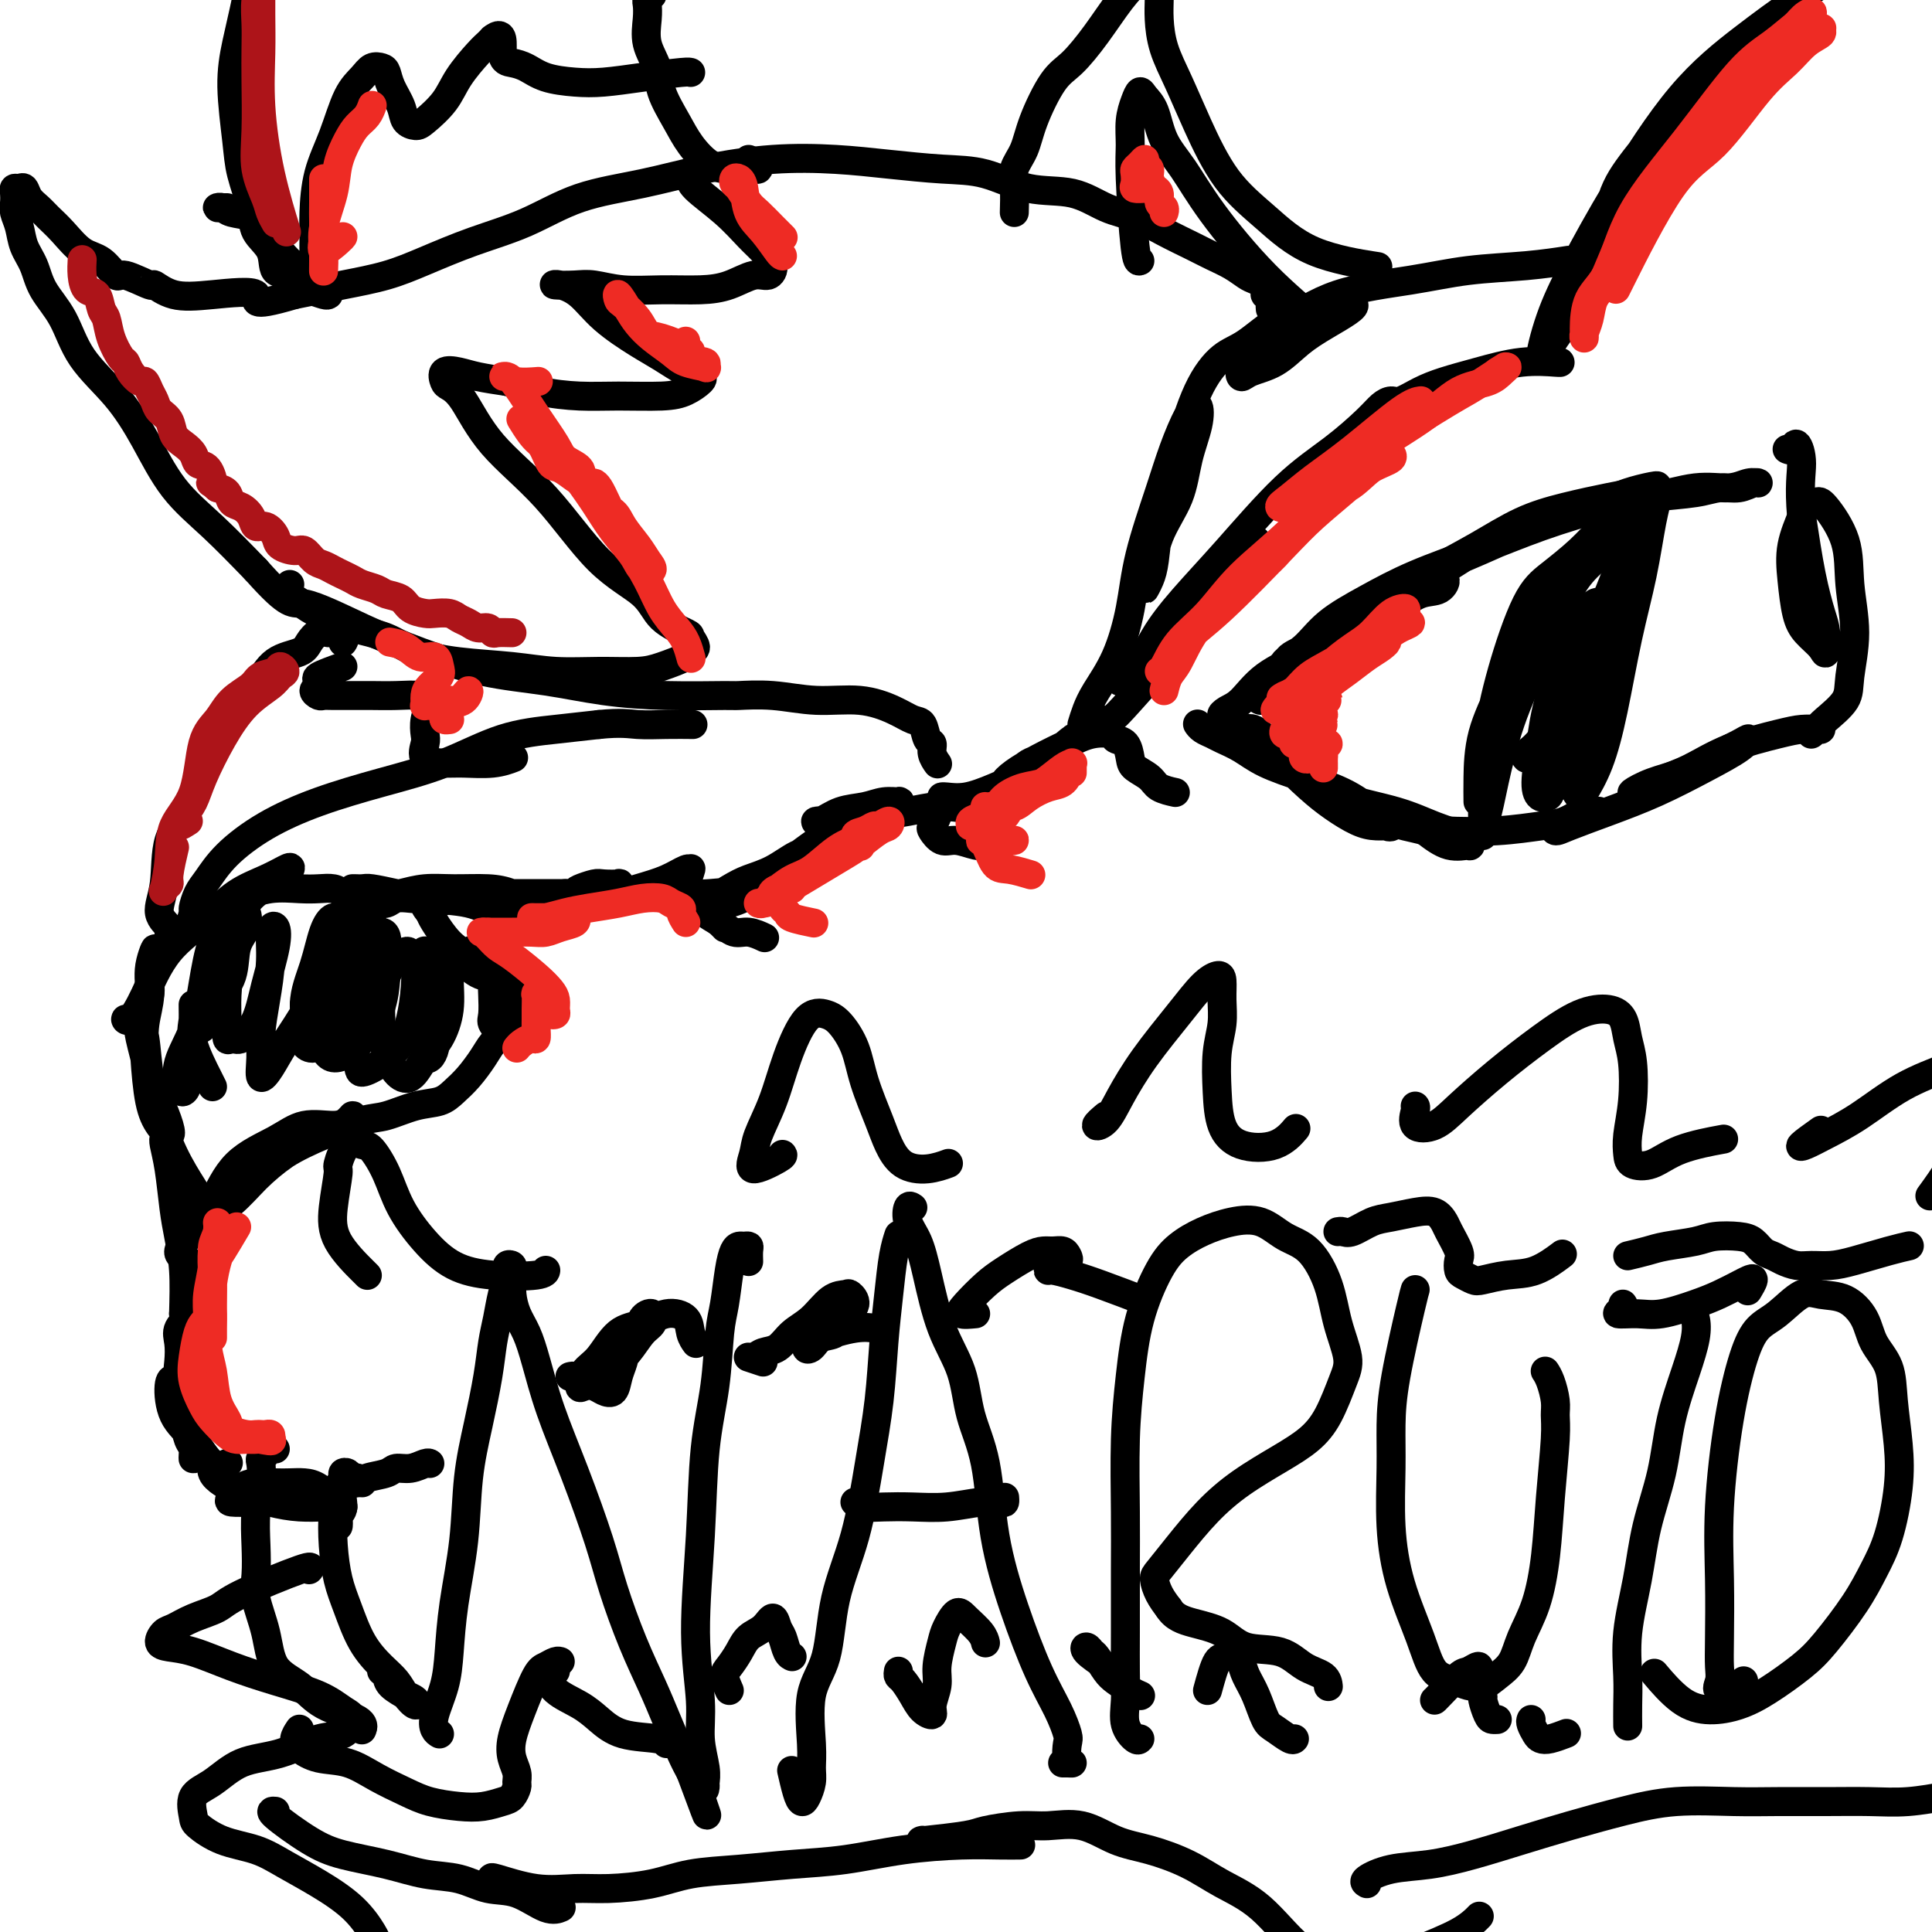 <svg viewBox='0 0 400 400' version='1.1' xmlns='http://www.w3.org/2000/svg' xmlns:xlink='http://www.w3.org/1999/xlink'><g fill='none' stroke='#000000' stroke-width='6' stroke-linecap='round' stroke-linejoin='round'><path d='M74,184c-0.621,-0.006 -1.241,-0.012 -1,0c0.241,0.012 1.344,0.044 2,0c0.656,-0.044 0.865,-0.162 2,0c1.135,0.162 3.196,0.604 5,1c1.804,0.396 3.349,0.747 6,1c2.651,0.253 6.406,0.407 9,1c2.594,0.593 4.026,1.624 6,2c1.974,0.376 4.489,0.098 6,0c1.511,-0.098 2.020,-0.014 3,0c0.980,0.014 2.433,-0.041 3,0c0.567,0.041 0.248,0.179 0,0c-0.248,-0.179 -0.424,-0.675 -1,-1c-0.576,-0.325 -1.553,-0.480 -3,-1c-1.447,-0.520 -3.366,-1.404 -5,-2c-1.634,-0.596 -2.983,-0.903 -5,-1c-2.017,-0.097 -4.703,0.016 -7,0c-2.297,-0.016 -4.207,-0.162 -6,0c-1.793,0.162 -3.469,0.633 -5,1c-1.531,0.367 -2.916,0.631 -4,1c-1.084,0.369 -1.865,0.845 -2,1c-0.135,0.155 0.378,-0.010 1,0c0.622,0.010 1.355,0.195 2,0c0.645,-0.195 1.202,-0.770 2,-1c0.798,-0.230 1.836,-0.114 3,0c1.164,0.114 2.456,0.227 4,0c1.544,-0.227 3.342,-0.793 5,-1c1.658,-0.207 3.176,-0.056 5,0c1.824,0.056 3.953,0.015 6,0c2.047,-0.015 4.014,-0.004 6,0c1.986,0.004 3.993,0.002 6,0'/><path d='M117,185c6.934,-0.172 5.269,-0.102 5,0c-0.269,0.102 0.859,0.238 2,0c1.141,-0.238 2.296,-0.848 3,-1c0.704,-0.152 0.958,0.155 1,0c0.042,-0.155 -0.129,-0.770 0,-1c0.129,-0.230 0.558,-0.074 0,0c-0.558,0.074 -2.102,0.066 -3,0c-0.898,-0.066 -1.151,-0.189 -2,0c-0.849,0.189 -2.295,0.689 -3,1c-0.705,0.311 -0.669,0.431 -1,1c-0.331,0.569 -1.030,1.587 -1,2c0.030,0.413 0.789,0.222 2,0c1.211,-0.222 2.874,-0.476 5,-1c2.126,-0.524 4.713,-1.319 7,-2c2.287,-0.681 4.272,-1.247 6,-2c1.728,-0.753 3.200,-1.691 4,-2c0.800,-0.309 0.930,0.011 1,0c0.070,-0.011 0.081,-0.353 0,0c-0.081,0.353 -0.252,1.402 -1,2c-0.748,0.598 -2.071,0.745 -3,1c-0.929,0.255 -1.464,0.619 -2,1c-0.536,0.381 -1.072,0.780 -2,1c-0.928,0.220 -2.247,0.260 -2,0c0.247,-0.260 2.062,-0.820 3,-1c0.938,-0.180 1.000,0.021 2,0c1.000,-0.021 2.938,-0.263 4,0c1.062,0.263 1.247,1.032 2,2c0.753,0.968 2.072,2.134 3,3c0.928,0.866 1.464,1.433 2,2'/><path d='M149,191c1.325,1.340 1.137,1.190 1,1c-0.137,-0.190 -0.225,-0.420 -1,-1c-0.775,-0.580 -2.239,-1.508 -3,-2c-0.761,-0.492 -0.819,-0.546 -1,-1c-0.181,-0.454 -0.484,-1.307 -1,-2c-0.516,-0.693 -1.243,-1.225 -1,-1c0.243,0.225 1.457,1.208 2,2c0.543,0.792 0.416,1.393 1,2c0.584,0.607 1.880,1.221 3,2c1.120,0.779 2.063,1.724 3,2c0.937,0.276 1.868,-0.118 3,0c1.132,0.118 2.466,0.748 3,1c0.534,0.252 0.267,0.126 0,0'/><path d='M140,184c0.467,0.405 0.934,0.809 2,1c1.066,0.191 2.733,0.168 5,0c2.267,-0.168 5.136,-0.482 8,-1c2.864,-0.518 5.722,-1.239 8,-2c2.278,-0.761 3.975,-1.563 5,-2c1.025,-0.437 1.377,-0.508 2,-1c0.623,-0.492 1.515,-1.404 2,-2c0.485,-0.596 0.562,-0.875 0,-1c-0.562,-0.125 -1.765,-0.095 -3,0c-1.235,0.095 -2.503,0.257 -4,1c-1.497,0.743 -3.224,2.068 -5,3c-1.776,0.932 -3.600,1.472 -5,2c-1.400,0.528 -2.375,1.043 -4,2c-1.625,0.957 -3.901,2.357 -4,3c-0.099,0.643 1.979,0.529 4,0c2.021,-0.529 3.984,-1.471 6,-3c2.016,-1.529 4.084,-3.643 7,-6c2.916,-2.357 6.678,-4.957 10,-7c3.322,-2.043 6.202,-3.529 8,-4c1.798,-0.471 2.513,0.073 3,0c0.487,-0.073 0.746,-0.764 1,-1c0.254,-0.236 0.503,-0.017 0,0c-0.503,0.017 -1.759,-0.167 -3,0c-1.241,0.167 -2.468,0.686 -4,1c-1.532,0.314 -3.369,0.424 -5,1c-1.631,0.576 -3.054,1.616 -4,2c-0.946,0.384 -1.413,0.110 -1,0c0.413,-0.110 1.707,-0.055 3,0'/><path d='M172,170c-1.107,0.513 2.627,0.296 5,0c2.373,-0.296 3.386,-0.673 5,-1c1.614,-0.327 3.828,-0.606 6,-1c2.172,-0.394 4.303,-0.904 6,-1c1.697,-0.096 2.959,0.221 4,0c1.041,-0.221 1.859,-0.982 2,-1c0.141,-0.018 -0.396,0.706 -1,1c-0.604,0.294 -1.273,0.157 -2,0c-0.727,-0.157 -1.510,-0.336 -2,0c-0.490,0.336 -0.688,1.185 -1,2c-0.312,0.815 -0.740,1.595 -1,2c-0.260,0.405 -0.353,0.434 0,1c0.353,0.566 1.153,1.668 2,2c0.847,0.332 1.743,-0.107 3,0c1.257,0.107 2.877,0.760 4,1c1.123,0.240 1.749,0.069 2,0c0.251,-0.069 0.125,-0.034 0,0'/><path d='M196,165c-0.451,0.011 -0.902,0.022 -1,0c-0.098,-0.022 0.158,-0.076 1,0c0.842,0.076 2.271,0.282 4,0c1.729,-0.282 3.760,-1.052 6,-2c2.240,-0.948 4.690,-2.075 7,-3c2.310,-0.925 4.479,-1.649 6,-3c1.521,-1.351 2.395,-3.327 3,-4c0.605,-0.673 0.941,-0.041 1,0c0.059,0.041 -0.161,-0.510 -1,0c-0.839,0.510 -2.298,2.079 -4,3c-1.702,0.921 -3.647,1.194 -5,2c-1.353,0.806 -2.113,2.144 -3,3c-0.887,0.856 -1.901,1.231 -2,1c-0.099,-0.231 0.716,-1.068 2,-2c1.284,-0.932 3.036,-1.959 5,-3c1.964,-1.041 4.141,-2.096 6,-3c1.859,-0.904 3.402,-1.658 5,-2c1.598,-0.342 3.252,-0.271 4,0c0.748,0.271 0.589,0.744 1,1c0.411,0.256 1.393,0.296 2,1c0.607,0.704 0.839,2.073 1,3c0.161,0.927 0.250,1.411 1,2c0.750,0.589 2.160,1.282 3,2c0.840,0.718 1.111,1.463 2,2c0.889,0.537 2.397,0.868 3,1c0.603,0.132 0.302,0.066 0,0'/><path d='M261,145c-0.416,-0.103 -0.832,-0.207 1,-2c1.832,-1.793 5.912,-5.277 9,-8c3.088,-2.723 5.184,-4.686 8,-6c2.816,-1.314 6.352,-1.979 9,-3c2.648,-1.021 4.410,-2.397 6,-3c1.590,-0.603 3.009,-0.432 4,-1c0.991,-0.568 1.553,-1.875 1,-2c-0.553,-0.125 -2.221,0.933 -4,2c-1.779,1.067 -3.669,2.145 -6,3c-2.331,0.855 -5.102,1.488 -8,3c-2.898,1.512 -5.924,3.905 -9,6c-3.076,2.095 -6.203,3.893 -9,6c-2.797,2.107 -5.263,4.525 -7,6c-1.737,1.475 -2.746,2.008 -3,2c-0.254,-0.008 0.248,-0.557 1,-1c0.752,-0.443 1.755,-0.781 3,-2c1.245,-1.219 2.731,-3.319 5,-5c2.269,-1.681 5.321,-2.945 8,-5c2.679,-2.055 4.986,-4.903 8,-7c3.014,-2.097 6.735,-3.443 10,-5c3.265,-1.557 6.074,-3.324 9,-5c2.926,-1.676 5.968,-3.261 9,-5c3.032,-1.739 6.054,-3.633 9,-5c2.946,-1.367 5.818,-2.209 9,-3c3.182,-0.791 6.675,-1.533 9,-2c2.325,-0.467 3.482,-0.661 5,-1c1.518,-0.339 3.397,-0.823 4,-1c0.603,-0.177 -0.068,-0.048 0,0c0.068,0.048 0.877,0.014 1,0c0.123,-0.014 -0.438,-0.007 -1,0'/><path d='M342,101c3.349,-1.023 -1.779,-0.079 -5,1c-3.221,1.079 -4.537,2.295 -7,3c-2.463,0.705 -6.075,0.899 -10,2c-3.925,1.101 -8.162,3.109 -13,6c-4.838,2.891 -10.276,6.663 -15,9c-4.724,2.337 -8.733,3.237 -12,5c-3.267,1.763 -5.792,4.388 -8,6c-2.208,1.612 -4.099,2.211 -5,3c-0.901,0.789 -0.811,1.770 -1,2c-0.189,0.230 -0.658,-0.289 0,-1c0.658,-0.711 2.442,-1.613 4,-3c1.558,-1.387 2.889,-3.259 5,-5c2.111,-1.741 5.002,-3.352 8,-5c2.998,-1.648 6.104,-3.334 10,-5c3.896,-1.666 8.583,-3.311 13,-5c4.417,-1.689 8.565,-3.423 13,-5c4.435,-1.577 9.159,-2.996 13,-4c3.841,-1.004 6.801,-1.593 10,-2c3.199,-0.407 6.638,-0.630 9,-1c2.362,-0.370 3.647,-0.885 5,-1c1.353,-0.115 2.773,0.170 4,0c1.227,-0.170 2.261,-0.793 3,-1c0.739,-0.207 1.182,0.004 1,0c-0.182,-0.004 -0.991,-0.223 -2,0c-1.009,0.223 -2.218,0.889 -4,1c-1.782,0.111 -4.136,-0.334 -7,0c-2.864,0.334 -6.237,1.446 -10,2c-3.763,0.554 -7.916,0.551 -13,2c-5.084,1.449 -11.100,4.352 -17,7c-5.900,2.648 -11.686,5.042 -14,6c-2.314,0.958 -1.157,0.479 0,0'/><path d='M248,150c-0.062,-0.088 -0.124,-0.176 0,0c0.124,0.176 0.434,0.616 1,1c0.566,0.384 1.387,0.711 2,1c0.613,0.289 1.019,0.541 2,1c0.981,0.459 2.538,1.126 4,2c1.462,0.874 2.828,1.955 5,3c2.172,1.045 5.148,2.056 8,3c2.852,0.944 5.579,1.823 8,3c2.421,1.177 4.536,2.654 6,4c1.464,1.346 2.276,2.562 3,3c0.724,0.438 1.361,0.097 1,0c-0.361,-0.097 -1.720,0.051 -3,0c-1.280,-0.051 -2.481,-0.300 -4,-1c-1.519,-0.700 -3.355,-1.850 -5,-3c-1.645,-1.150 -3.098,-2.301 -5,-4c-1.902,-1.699 -4.252,-3.947 -6,-6c-1.748,-2.053 -2.892,-3.910 -4,-5c-1.108,-1.090 -2.178,-1.412 -3,-1c-0.822,0.412 -1.394,1.559 -1,2c0.394,0.441 1.754,0.176 3,1c1.246,0.824 2.376,2.738 4,4c1.624,1.262 3.741,1.870 6,3c2.259,1.130 4.661,2.780 8,4c3.339,1.220 7.616,2.011 11,3c3.384,0.989 5.876,2.176 8,3c2.124,0.824 3.878,1.284 5,2c1.122,0.716 1.610,1.687 2,2c0.390,0.313 0.682,-0.031 0,0c-0.682,0.031 -2.338,0.437 -4,0c-1.662,-0.437 -3.331,-1.719 -5,-3'/><path d='M295,172c-2.801,-0.733 -5.304,-1.066 -7,-2c-1.696,-0.934 -2.585,-2.468 -4,-3c-1.415,-0.532 -3.357,-0.062 -4,0c-0.643,0.062 0.011,-0.284 1,0c0.989,0.284 2.312,1.197 4,2c1.688,0.803 3.742,1.495 6,2c2.258,0.505 4.720,0.821 8,1c3.280,0.179 7.379,0.220 11,0c3.621,-0.220 6.765,-0.701 9,-1c2.235,-0.299 3.561,-0.417 5,-1c1.439,-0.583 2.993,-1.632 4,-2c1.007,-0.368 1.469,-0.056 2,0c0.531,0.056 1.130,-0.144 1,0c-0.130,0.144 -0.989,0.631 -2,1c-1.011,0.369 -2.175,0.619 -3,1c-0.825,0.381 -1.313,0.892 -2,1c-0.687,0.108 -1.574,-0.189 -2,0c-0.426,0.189 -0.392,0.862 0,1c0.392,0.138 1.141,-0.259 3,-1c1.859,-0.741 4.828,-1.824 8,-3c3.172,-1.176 6.546,-2.443 10,-4c3.454,-1.557 6.988,-3.403 10,-5c3.012,-1.597 5.501,-2.944 7,-4c1.499,-1.056 2.009,-1.822 2,-2c-0.009,-0.178 -0.536,0.233 -2,1c-1.464,0.767 -3.865,1.891 -6,3c-2.135,1.109 -4.005,2.205 -6,3c-1.995,0.795 -4.114,1.291 -6,2c-1.886,0.709 -3.539,1.631 -4,2c-0.461,0.369 0.269,0.184 1,0'/><path d='M339,164c-2.985,1.378 1.051,-0.678 4,-2c2.949,-1.322 4.811,-1.909 7,-3c2.189,-1.091 4.707,-2.684 8,-4c3.293,-1.316 7.363,-2.354 10,-3c2.637,-0.646 3.840,-0.901 5,-1c1.160,-0.099 2.275,-0.043 3,0c0.725,0.043 1.060,0.074 1,0c-0.060,-0.074 -0.513,-0.252 -1,0c-0.487,0.252 -1.007,0.935 -1,1c0.007,0.065 0.543,-0.488 1,-1c0.457,-0.512 0.837,-0.983 2,-2c1.163,-1.017 3.110,-2.579 4,-4c0.890,-1.421 0.722,-2.700 1,-5c0.278,-2.300 1.001,-5.622 1,-9c-0.001,-3.378 -0.725,-6.811 -1,-10c-0.275,-3.189 -0.100,-6.134 -1,-9c-0.900,-2.866 -2.876,-5.655 -4,-7c-1.124,-1.345 -1.398,-1.248 -2,-1c-0.602,0.248 -1.532,0.646 -2,1c-0.468,0.354 -0.475,0.664 -1,2c-0.525,1.336 -1.570,3.698 -2,6c-0.430,2.302 -0.245,4.543 0,7c0.245,2.457 0.550,5.129 1,7c0.450,1.871 1.047,2.940 2,4c0.953,1.060 2.264,2.109 3,3c0.736,0.891 0.899,1.623 1,1c0.101,-0.623 0.140,-2.600 0,-4c-0.140,-1.400 -0.461,-2.223 -1,-4c-0.539,-1.777 -1.297,-4.508 -2,-8c-0.703,-3.492 -1.352,-7.746 -2,-12'/><path d='M373,107c-0.570,-6.409 0.005,-8.933 0,-11c-0.005,-2.067 -0.589,-3.678 -1,-4c-0.411,-0.322 -0.649,0.644 -1,1c-0.351,0.356 -0.815,0.102 -1,0c-0.185,-0.102 -0.093,-0.051 0,0'/><path d='M306,166c-0.016,-1.334 -0.032,-2.667 0,-5c0.032,-2.333 0.110,-5.665 1,-9c0.890,-3.335 2.590,-6.671 4,-10c1.410,-3.329 2.528,-6.650 4,-10c1.472,-3.350 3.298,-6.730 5,-9c1.702,-2.270 3.280,-3.431 5,-5c1.720,-1.569 3.581,-3.547 5,-5c1.419,-1.453 2.397,-2.382 3,-3c0.603,-0.618 0.833,-0.923 1,-1c0.167,-0.077 0.273,0.076 0,1c-0.273,0.924 -0.926,2.618 -2,4c-1.074,1.382 -2.571,2.452 -4,4c-1.429,1.548 -2.792,3.573 -4,6c-1.208,2.427 -2.261,5.254 -4,9c-1.739,3.746 -4.165,8.410 -6,13c-1.835,4.590 -3.080,9.107 -4,13c-0.920,3.893 -1.515,7.163 -2,9c-0.485,1.837 -0.860,2.241 -1,3c-0.140,0.759 -0.044,1.873 0,2c0.044,0.127 0.037,-0.735 0,-2c-0.037,-1.265 -0.105,-2.935 0,-6c0.105,-3.065 0.383,-7.526 1,-12c0.617,-4.474 1.574,-8.961 3,-14c1.426,-5.039 3.323,-10.628 5,-14c1.677,-3.372 3.135,-4.526 5,-6c1.865,-1.474 4.135,-3.269 6,-5c1.865,-1.731 3.323,-3.397 5,-5c1.677,-1.603 3.573,-3.141 5,-4c1.427,-0.859 2.384,-1.039 3,-1c0.616,0.039 0.890,0.297 1,1c0.110,0.703 0.055,1.852 0,3'/><path d='M341,108c-0.197,1.223 -1.188,2.280 -2,4c-0.812,1.720 -1.443,4.103 -2,6c-0.557,1.897 -1.038,3.307 -2,6c-0.962,2.693 -2.405,6.669 -4,11c-1.595,4.331 -3.342,9.017 -5,13c-1.658,3.983 -3.228,7.261 -4,10c-0.772,2.739 -0.748,4.937 -1,6c-0.252,1.063 -0.780,0.990 -1,1c-0.220,0.010 -0.132,0.102 0,-1c0.132,-1.102 0.308,-3.398 1,-6c0.692,-2.602 1.901,-5.510 3,-9c1.099,-3.490 2.089,-7.561 4,-13c1.911,-5.439 4.744,-12.246 7,-18c2.256,-5.754 3.934,-10.456 5,-13c1.066,-2.544 1.520,-2.930 2,-3c0.480,-0.070 0.985,0.175 1,1c0.015,0.825 -0.460,2.232 -1,5c-0.540,2.768 -1.146,6.899 -2,11c-0.854,4.101 -1.955,8.172 -3,13c-1.045,4.828 -2.035,10.415 -3,15c-0.965,4.585 -1.906,8.170 -3,11c-1.094,2.830 -2.340,4.904 -3,6c-0.660,1.096 -0.734,1.214 -1,1c-0.266,-0.214 -0.723,-0.759 -1,-2c-0.277,-1.241 -0.372,-3.179 0,-6c0.372,-2.821 1.211,-6.524 2,-11c0.789,-4.476 1.526,-9.724 3,-15c1.474,-5.276 3.684,-10.579 5,-14c1.316,-3.421 1.739,-4.959 2,-5c0.261,-0.041 0.360,1.417 0,4c-0.360,2.583 -1.180,6.292 -2,10'/><path d='M336,126c-0.739,3.784 -1.588,6.245 -3,10c-1.412,3.755 -3.388,8.805 -5,13c-1.612,4.195 -2.860,7.535 -4,10c-1.140,2.465 -2.173,4.053 -3,5c-0.827,0.947 -1.450,1.252 -2,1c-0.550,-0.252 -1.027,-1.059 -1,-3c0.027,-1.941 0.559,-5.014 1,-8c0.441,-2.986 0.790,-5.884 2,-10c1.210,-4.116 3.279,-9.451 5,-13c1.721,-3.549 3.094,-5.313 4,-6c0.906,-0.687 1.346,-0.297 1,2c-0.346,2.297 -1.476,6.500 -3,10c-1.524,3.500 -3.442,6.297 -5,9c-1.558,2.703 -2.758,5.312 -4,7c-1.242,1.688 -2.527,2.454 -3,3c-0.473,0.546 -0.135,0.870 0,1c0.135,0.130 0.068,0.065 0,0'/><path d='M228,149c0.553,0.275 1.107,0.549 2,0c0.893,-0.549 2.126,-1.923 4,-4c1.874,-2.077 4.389,-4.859 7,-8c2.611,-3.141 5.318,-6.641 8,-10c2.682,-3.359 5.340,-6.575 7,-9c1.660,-2.425 2.322,-4.058 3,-5c0.678,-0.942 1.373,-1.193 1,-1c-0.373,0.193 -1.815,0.830 -3,2c-1.185,1.170 -2.113,2.874 -4,5c-1.887,2.126 -4.732,4.673 -7,7c-2.268,2.327 -3.960,4.435 -6,7c-2.040,2.565 -4.429,5.586 -6,7c-1.571,1.414 -2.324,1.222 -2,1c0.324,-0.222 1.724,-0.472 3,-2c1.276,-1.528 2.429,-4.332 4,-7c1.571,-2.668 3.562,-5.200 6,-8c2.438,-2.800 5.325,-5.867 9,-10c3.675,-4.133 8.140,-9.332 12,-13c3.860,-3.668 7.116,-5.804 10,-8c2.884,-2.196 5.397,-4.451 7,-6c1.603,-1.549 2.296,-2.393 3,-3c0.704,-0.607 1.419,-0.977 2,-1c0.581,-0.023 1.026,0.302 2,0c0.974,-0.302 2.475,-1.230 4,-2c1.525,-0.770 3.074,-1.383 5,-2c1.926,-0.617 4.229,-1.237 7,-2c2.771,-0.763 6.011,-1.668 9,-2c2.989,-0.332 5.728,-0.089 7,0c1.272,0.089 1.078,0.026 1,0c-0.078,-0.026 -0.039,-0.013 0,0'/><path d='M224,150c0.296,-0.964 0.591,-1.927 1,-3c0.409,-1.073 0.931,-2.255 2,-4c1.069,-1.745 2.684,-4.053 4,-7c1.316,-2.947 2.334,-6.533 3,-10c0.666,-3.467 0.980,-6.816 2,-11c1.020,-4.184 2.744,-9.202 4,-13c1.256,-3.798 2.043,-6.374 3,-9c0.957,-2.626 2.085,-5.300 3,-7c0.915,-1.700 1.619,-2.426 2,-2c0.381,0.426 0.439,2.004 0,4c-0.439,1.996 -1.376,4.410 -2,7c-0.624,2.590 -0.935,5.354 -2,8c-1.065,2.646 -2.885,5.172 -4,8c-1.115,2.828 -1.526,5.956 -2,8c-0.474,2.044 -1.010,3.004 -1,3c0.010,-0.004 0.568,-0.974 1,-2c0.432,-1.026 0.740,-2.110 1,-4c0.260,-1.890 0.474,-4.586 1,-7c0.526,-2.414 1.366,-4.545 2,-7c0.634,-2.455 1.063,-5.236 2,-9c0.937,-3.764 2.383,-8.513 4,-12c1.617,-3.487 3.406,-5.711 5,-7c1.594,-1.289 2.992,-1.641 5,-3c2.008,-1.359 4.625,-3.725 7,-5c2.375,-1.275 4.506,-1.461 6,-2c1.494,-0.539 2.349,-1.433 4,-2c1.651,-0.567 4.098,-0.806 5,-1c0.902,-0.194 0.258,-0.341 0,0c-0.258,0.341 -0.129,1.171 0,2'/><path d='M280,63c1.490,0.257 -2.283,2.399 -5,4c-2.717,1.601 -4.376,2.659 -6,4c-1.624,1.341 -3.212,2.964 -5,4c-1.788,1.036 -3.774,1.483 -5,2c-1.226,0.517 -1.690,1.103 -2,1c-0.310,-0.103 -0.464,-0.895 0,-2c0.464,-1.105 1.546,-2.523 3,-4c1.454,-1.477 3.281,-3.011 6,-5c2.719,-1.989 6.330,-4.431 11,-6c4.670,-1.569 10.398,-2.263 15,-3c4.602,-0.737 8.079,-1.517 12,-2c3.921,-0.483 8.286,-0.668 12,-1c3.714,-0.332 6.775,-0.809 8,-1c1.225,-0.191 0.612,-0.095 0,0'/><path d='M331,58c-0.147,0.829 -0.294,1.659 0,-1c0.294,-2.659 1.029,-8.806 2,-13c0.971,-4.194 2.180,-6.437 4,-9c1.820,-2.563 4.252,-5.448 7,-9c2.748,-3.552 5.811,-7.771 9,-11c3.189,-3.229 6.504,-5.468 9,-7c2.496,-1.532 4.172,-2.357 5,-3c0.828,-0.643 0.807,-1.102 1,-1c0.193,0.102 0.601,0.766 0,2c-0.601,1.234 -2.209,3.036 -4,5c-1.791,1.964 -3.763,4.088 -6,7c-2.237,2.912 -4.738,6.612 -8,11c-3.262,4.388 -7.287,9.465 -11,15c-3.713,5.535 -7.116,11.527 -10,16c-2.884,4.473 -5.250,7.425 -7,10c-1.750,2.575 -2.883,4.773 -3,4c-0.117,-0.773 0.782,-4.518 2,-8c1.218,-3.482 2.754,-6.702 5,-11c2.246,-4.298 5.200,-9.676 9,-16c3.800,-6.324 8.444,-13.594 13,-19c4.556,-5.406 9.024,-8.946 13,-12c3.976,-3.054 7.461,-5.621 11,-8c3.539,-2.379 7.130,-4.571 10,-6c2.870,-1.429 5.017,-2.094 7,-3c1.983,-0.906 3.803,-2.052 5,-3c1.197,-0.948 1.771,-1.700 2,-2c0.229,-0.300 0.115,-0.150 0,0'/><path d='M77,186c-0.132,-0.022 -0.265,-0.045 -1,0c-0.735,0.045 -2.074,0.156 -3,0c-0.926,-0.156 -1.439,-0.579 -2,-1c-0.561,-0.421 -1.170,-0.840 -2,-1c-0.830,-0.160 -1.882,-0.062 -3,0c-1.118,0.062 -2.302,0.086 -4,0c-1.698,-0.086 -3.909,-0.282 -6,0c-2.091,0.282 -4.060,1.043 -6,2c-1.940,0.957 -3.850,2.110 -5,3c-1.150,0.890 -1.540,1.517 -2,2c-0.460,0.483 -0.991,0.823 -1,1c-0.009,0.177 0.503,0.190 1,0c0.497,-0.190 0.978,-0.584 2,-1c1.022,-0.416 2.584,-0.855 4,-2c1.416,-1.145 2.685,-2.995 4,-4c1.315,-1.005 2.678,-1.166 4,-2c1.322,-0.834 2.605,-2.343 3,-3c0.395,-0.657 -0.098,-0.462 -1,0c-0.902,0.462 -2.212,1.193 -4,2c-1.788,0.807 -4.055,1.692 -6,3c-1.945,1.308 -3.569,3.040 -6,5c-2.431,1.960 -5.668,4.148 -8,7c-2.332,2.852 -3.758,6.366 -5,9c-1.242,2.634 -2.301,4.386 -3,5c-0.699,0.614 -1.040,0.089 -1,0c0.040,-0.089 0.459,0.257 1,0c0.541,-0.257 1.203,-1.119 2,-2c0.797,-0.881 1.729,-1.783 2,-3c0.271,-1.217 -0.119,-2.751 0,-4c0.119,-1.249 0.748,-2.214 1,-3c0.252,-0.786 0.126,-1.393 0,-2'/><path d='M32,197c0.531,-1.774 -0.640,0.790 -1,3c-0.360,2.210 0.091,4.065 0,6c-0.091,1.935 -0.725,3.949 -1,6c-0.275,2.051 -0.191,4.140 0,7c0.191,2.860 0.490,6.491 1,9c0.510,2.509 1.230,3.894 2,5c0.770,1.106 1.591,1.932 2,2c0.409,0.068 0.408,-0.623 0,-2c-0.408,-1.377 -1.221,-3.440 -2,-5c-0.779,-1.560 -1.523,-2.619 -2,-5c-0.477,-2.381 -0.686,-6.086 -1,-8c-0.314,-1.914 -0.731,-2.037 -1,-2c-0.269,0.037 -0.389,0.235 0,2c0.389,1.765 1.288,5.098 2,8c0.712,2.902 1.237,5.372 2,8c0.763,2.628 1.764,5.413 3,8c1.236,2.587 2.709,4.975 4,7c1.291,2.025 2.402,3.686 3,5c0.598,1.314 0.682,2.282 0,2c-0.682,-0.282 -2.131,-1.812 -3,-3c-0.869,-1.188 -1.158,-2.033 -2,-4c-0.842,-1.967 -2.237,-5.055 -3,-7c-0.763,-1.945 -0.895,-2.746 -1,-3c-0.105,-0.254 -0.182,0.038 0,1c0.182,0.962 0.623,2.592 1,5c0.377,2.408 0.689,5.594 1,8c0.311,2.406 0.622,4.032 1,6c0.378,1.968 0.822,4.276 1,7c0.178,2.724 0.089,5.862 0,9'/><path d='M38,272c0.622,7.378 0.178,7.822 0,8c-0.178,0.178 -0.089,0.089 0,0'/><path d='M39,261c-1.090,-0.518 -2.179,-1.037 -2,-2c0.179,-0.963 1.627,-2.371 3,-4c1.373,-1.629 2.671,-3.480 4,-6c1.329,-2.520 2.688,-5.711 5,-8c2.312,-2.289 5.577,-3.677 8,-5c2.423,-1.323 4.004,-2.583 6,-3c1.996,-0.417 4.406,0.008 6,0c1.594,-0.008 2.371,-0.450 3,-1c0.629,-0.550 1.110,-1.209 1,-1c-0.110,0.209 -0.812,1.284 -2,2c-1.188,0.716 -2.864,1.072 -5,2c-2.136,0.928 -4.733,2.427 -7,4c-2.267,1.573 -4.204,3.220 -6,5c-1.796,1.780 -3.449,3.695 -5,5c-1.551,1.305 -2.999,2.002 -3,2c-0.001,-0.002 1.444,-0.701 3,-2c1.556,-1.299 3.222,-3.197 5,-5c1.778,-1.803 3.668,-3.509 6,-5c2.332,-1.491 5.107,-2.766 8,-4c2.893,-1.234 5.905,-2.427 8,-3c2.095,-0.573 3.274,-0.526 5,-1c1.726,-0.474 3.999,-1.470 6,-2c2.001,-0.530 3.729,-0.593 5,-1c1.271,-0.407 2.084,-1.158 3,-2c0.916,-0.842 1.936,-1.775 3,-3c1.064,-1.225 2.172,-2.741 3,-4c0.828,-1.259 1.377,-2.262 2,-3c0.623,-0.738 1.321,-1.211 2,-2c0.679,-0.789 1.340,-1.895 2,-3'/><path d='M106,211c2.312,-3.176 0.591,-2.615 0,-3c-0.591,-0.385 -0.053,-1.717 0,-3c0.053,-1.283 -0.378,-2.516 -1,-3c-0.622,-0.484 -1.436,-0.219 -2,0c-0.564,0.219 -0.877,0.391 -1,1c-0.123,0.609 -0.056,1.656 0,3c0.056,1.344 0.102,2.986 0,4c-0.102,1.014 -0.352,1.401 0,2c0.352,0.599 1.307,1.409 2,2c0.693,0.591 1.123,0.962 2,1c0.877,0.038 2.202,-0.258 3,-1c0.798,-0.742 1.071,-1.931 1,-3c-0.071,-1.069 -0.485,-2.017 -1,-3c-0.515,-0.983 -1.132,-2.001 -2,-3c-0.868,-0.999 -1.989,-1.979 -3,-3c-1.011,-1.021 -1.914,-2.085 -3,-3c-1.086,-0.915 -2.355,-1.682 -3,-2c-0.645,-0.318 -0.664,-0.186 -1,0c-0.336,0.186 -0.988,0.427 -1,1c-0.012,0.573 0.616,1.478 1,2c0.384,0.522 0.524,0.663 1,1c0.476,0.337 1.287,0.872 2,1c0.713,0.128 1.326,-0.149 2,0c0.674,0.149 1.409,0.724 2,1c0.591,0.276 1.040,0.252 1,0c-0.040,-0.252 -0.567,-0.732 -1,-1c-0.433,-0.268 -0.771,-0.323 -2,-1c-1.229,-0.677 -3.350,-1.975 -5,-3c-1.650,-1.025 -2.829,-1.776 -4,-3c-1.171,-1.224 -2.335,-2.921 -3,-4c-0.665,-1.079 -0.833,-1.539 -1,-2'/><path d='M89,189c-2.260,-2.558 -0.410,-1.954 1,-2c1.410,-0.046 2.380,-0.743 3,-1c0.620,-0.257 0.892,-0.073 1,0c0.108,0.073 0.054,0.037 0,0'/><path d='M91,215c-0.197,-0.222 -0.394,-0.445 -1,-1c-0.606,-0.555 -1.623,-1.444 -2,-3c-0.377,-1.556 -0.116,-3.781 0,-6c0.116,-2.219 0.087,-4.432 0,-6c-0.087,-1.568 -0.233,-2.492 0,-2c0.233,0.492 0.844,2.398 1,4c0.156,1.602 -0.144,2.900 0,5c0.144,2.100 0.733,5.003 1,7c0.267,1.997 0.211,3.088 0,4c-0.211,0.912 -0.579,1.646 -1,2c-0.421,0.354 -0.896,0.329 -1,0c-0.104,-0.329 0.164,-0.963 0,-2c-0.164,-1.037 -0.758,-2.479 -1,-4c-0.242,-1.521 -0.132,-3.123 0,-5c0.132,-1.877 0.285,-4.030 1,-6c0.715,-1.970 1.990,-3.755 3,-5c1.010,-1.245 1.754,-1.948 2,-1c0.246,0.948 -0.006,3.548 0,6c0.006,2.452 0.269,4.758 0,7c-0.269,2.242 -1.070,4.421 -2,6c-0.930,1.579 -1.990,2.557 -3,4c-1.010,1.443 -1.971,3.350 -3,4c-1.029,0.650 -2.127,0.043 -3,-1c-0.873,-1.043 -1.520,-2.522 -2,-4c-0.480,-1.478 -0.794,-2.954 -1,-5c-0.206,-2.046 -0.303,-4.662 0,-7c0.303,-2.338 1.005,-4.399 2,-6c0.995,-1.601 2.284,-2.743 3,-3c0.716,-0.257 0.858,0.372 1,1'/><path d='M85,198c1.196,-0.237 1.185,3.171 1,6c-0.185,2.829 -0.545,5.080 -1,7c-0.455,1.920 -1.005,3.508 -2,5c-0.995,1.492 -2.436,2.888 -4,4c-1.564,1.112 -3.250,1.940 -4,2c-0.750,0.060 -0.563,-0.647 -1,-2c-0.437,-1.353 -1.499,-3.353 -2,-5c-0.501,-1.647 -0.442,-2.940 0,-5c0.442,-2.060 1.268,-4.885 2,-8c0.732,-3.115 1.372,-6.520 2,-8c0.628,-1.480 1.246,-1.037 2,-1c0.754,0.037 1.643,-0.334 2,1c0.357,1.334 0.181,4.372 0,7c-0.181,2.628 -0.366,4.844 -1,7c-0.634,2.156 -1.716,4.251 -3,6c-1.284,1.749 -2.770,3.153 -4,4c-1.230,0.847 -2.206,1.137 -3,1c-0.794,-0.137 -1.408,-0.701 -2,-2c-0.592,-1.299 -1.161,-3.331 -1,-5c0.161,-1.669 1.054,-2.974 2,-6c0.946,-3.026 1.947,-7.774 3,-11c1.053,-3.226 2.159,-4.930 3,-6c0.841,-1.070 1.418,-1.507 2,-1c0.582,0.507 1.170,1.958 1,4c-0.170,2.042 -1.097,4.675 -2,8c-0.903,3.325 -1.783,7.342 -3,10c-1.217,2.658 -2.771,3.955 -4,5c-1.229,1.045 -2.134,1.837 -3,2c-0.866,0.163 -1.695,-0.302 -2,-1c-0.305,-0.698 -0.087,-1.628 0,-3c0.087,-1.372 0.044,-3.186 0,-5'/><path d='M63,208c0.049,-2.831 1.171,-5.409 2,-8c0.829,-2.591 1.364,-5.197 2,-7c0.636,-1.803 1.373,-2.805 2,-3c0.627,-0.195 1.143,0.415 1,2c-0.143,1.585 -0.946,4.144 -2,7c-1.054,2.856 -2.359,6.008 -4,9c-1.641,2.992 -3.617,5.825 -5,8c-1.383,2.175 -2.172,3.691 -3,5c-0.828,1.309 -1.696,2.411 -2,2c-0.304,-0.411 -0.044,-2.334 0,-4c0.044,-1.666 -0.129,-3.076 0,-5c0.129,-1.924 0.558,-4.363 1,-7c0.442,-2.637 0.897,-5.471 1,-8c0.103,-2.529 -0.145,-4.754 0,-6c0.145,-1.246 0.684,-1.513 1,-1c0.316,0.513 0.407,1.807 0,4c-0.407,2.193 -1.314,5.284 -2,8c-0.686,2.716 -1.150,5.056 -2,7c-0.850,1.944 -2.085,3.493 -3,4c-0.915,0.507 -1.511,-0.028 -2,0c-0.489,0.028 -0.870,0.618 -1,0c-0.130,-0.618 -0.007,-2.445 0,-4c0.007,-1.555 -0.101,-2.839 0,-5c0.101,-2.161 0.412,-5.200 1,-8c0.588,-2.800 1.452,-5.363 2,-7c0.548,-1.637 0.778,-2.350 1,-2c0.222,0.350 0.435,1.762 0,3c-0.435,1.238 -1.519,2.301 -2,4c-0.481,1.699 -0.360,4.034 -1,6c-0.640,1.966 -2.040,3.562 -3,5c-0.960,1.438 -1.480,2.719 -2,4'/><path d='M43,211c-1.528,3.314 -1.847,1.600 -2,1c-0.153,-0.600 -0.141,-0.085 0,-1c0.141,-0.915 0.410,-3.260 1,-5c0.590,-1.740 1.500,-2.874 2,-5c0.500,-2.126 0.588,-5.243 1,-7c0.412,-1.757 1.147,-2.155 1,-2c-0.147,0.155 -1.175,0.865 -2,3c-0.825,2.135 -1.448,5.697 -2,9c-0.552,3.303 -1.035,6.346 -2,9c-0.965,2.654 -2.412,4.920 -3,7c-0.588,2.080 -0.315,3.976 0,5c0.315,1.024 0.673,1.176 1,1c0.327,-0.176 0.623,-0.680 1,-2c0.377,-1.320 0.834,-3.456 1,-5c0.166,-1.544 0.042,-2.496 0,-4c-0.042,-1.504 -0.001,-3.559 0,-5c0.001,-1.441 -0.038,-2.267 0,-2c0.038,0.267 0.154,1.627 0,3c-0.154,1.373 -0.577,2.760 0,5c0.577,2.240 2.155,5.334 3,7c0.845,1.666 0.956,1.905 1,2c0.044,0.095 0.022,0.048 0,0'/><path d='M40,272c-1.264,1.022 -2.528,2.043 -3,3c-0.472,0.957 -0.151,1.849 0,3c0.151,1.151 0.131,2.559 0,4c-0.131,1.441 -0.375,2.913 0,5c0.375,2.087 1.369,4.787 2,7c0.631,2.213 0.898,3.937 1,5c0.102,1.063 0.038,1.464 0,2c-0.038,0.536 -0.052,1.208 0,1c0.052,-0.208 0.169,-1.296 0,-2c-0.169,-0.704 -0.624,-1.023 -1,-2c-0.376,-0.977 -0.675,-2.611 -1,-4c-0.325,-1.389 -0.678,-2.534 -1,-4c-0.322,-1.466 -0.614,-3.253 -1,-4c-0.386,-0.747 -0.867,-0.452 -1,1c-0.133,1.452 0.080,4.063 1,6c0.920,1.937 2.545,3.200 4,5c1.455,1.800 2.738,4.139 4,5c1.262,0.861 2.503,0.246 3,0c0.497,-0.246 0.248,-0.123 0,0'/><path d='M91,359c-0.369,-0.224 -0.738,-0.448 -1,-1c-0.262,-0.552 -0.417,-1.433 0,-3c0.417,-1.567 1.406,-3.822 2,-6c0.594,-2.178 0.792,-4.280 1,-7c0.208,-2.720 0.427,-6.060 1,-10c0.573,-3.940 1.501,-8.482 2,-13c0.499,-4.518 0.567,-9.011 1,-13c0.433,-3.989 1.229,-7.473 2,-11c0.771,-3.527 1.517,-7.098 2,-10c0.483,-2.902 0.703,-5.135 1,-7c0.297,-1.865 0.672,-3.362 1,-5c0.328,-1.638 0.610,-3.417 1,-5c0.390,-1.583 0.889,-2.969 1,-4c0.111,-1.031 -0.167,-1.708 0,-2c0.167,-0.292 0.779,-0.199 1,0c0.221,0.199 0.051,0.506 0,1c-0.051,0.494 0.016,1.177 0,2c-0.016,0.823 -0.116,1.786 0,3c0.116,1.214 0.448,2.680 1,4c0.552,1.320 1.324,2.493 2,4c0.676,1.507 1.257,3.349 2,6c0.743,2.651 1.647,6.110 3,10c1.353,3.890 3.156,8.212 5,13c1.844,4.788 3.728,10.042 5,14c1.272,3.958 1.930,6.621 3,10c1.070,3.379 2.552,7.474 4,11c1.448,3.526 2.862,6.481 4,9c1.138,2.519 1.999,4.601 3,7c1.001,2.399 2.143,5.114 3,7c0.857,1.886 1.428,2.943 2,4'/><path d='M143,367c6.061,16.329 2.214,5.651 1,2c-1.214,-3.651 0.207,-0.274 1,1c0.793,1.274 0.960,0.444 1,0c0.040,-0.444 -0.046,-0.502 0,-1c0.046,-0.498 0.226,-1.436 0,-3c-0.226,-1.564 -0.857,-3.754 -1,-6c-0.143,-2.246 0.203,-4.549 0,-8c-0.203,-3.451 -0.955,-8.050 -1,-14c-0.045,-5.950 0.618,-13.249 1,-20c0.382,-6.751 0.484,-12.952 1,-18c0.516,-5.048 1.448,-8.942 2,-13c0.552,-4.058 0.725,-8.278 1,-11c0.275,-2.722 0.651,-3.945 1,-6c0.349,-2.055 0.672,-4.944 1,-7c0.328,-2.056 0.662,-3.281 1,-4c0.338,-0.719 0.679,-0.931 1,-1c0.321,-0.069 0.622,0.006 1,0c0.378,-0.006 0.833,-0.095 1,0c0.167,0.095 0.045,0.372 0,1c-0.045,0.628 -0.013,1.608 0,2c0.013,0.392 0.006,0.196 0,0'/><path d='M186,256c0.090,-0.271 0.179,-0.542 0,0c-0.179,0.542 -0.628,1.897 -1,4c-0.372,2.103 -0.668,4.952 -1,8c-0.332,3.048 -0.702,6.294 -1,10c-0.298,3.706 -0.526,7.873 -1,12c-0.474,4.127 -1.196,8.216 -2,13c-0.804,4.784 -1.690,10.264 -3,15c-1.310,4.736 -3.045,8.728 -4,13c-0.955,4.272 -1.131,8.824 -2,12c-0.869,3.176 -2.432,4.977 -3,8c-0.568,3.023 -0.141,7.270 0,10c0.141,2.730 -0.003,3.943 0,5c0.003,1.057 0.155,1.957 0,3c-0.155,1.043 -0.616,2.230 -1,3c-0.384,0.770 -0.691,1.124 -1,1c-0.309,-0.124 -0.622,-0.726 -1,-2c-0.378,-1.274 -0.822,-3.221 -1,-4c-0.178,-0.779 -0.089,-0.389 0,0'/><path d='M189,250c-0.374,-0.255 -0.748,-0.511 -1,0c-0.252,0.511 -0.383,1.788 0,3c0.383,1.212 1.281,2.358 2,4c0.719,1.642 1.261,3.779 2,7c0.739,3.221 1.677,7.527 3,11c1.323,3.473 3.031,6.113 4,9c0.969,2.887 1.199,6.020 2,9c0.801,2.980 2.171,5.808 3,10c0.829,4.192 1.115,9.750 2,15c0.885,5.250 2.367,10.192 4,15c1.633,4.808 3.417,9.481 5,13c1.583,3.519 2.965,5.885 4,8c1.035,2.115 1.725,3.978 2,5c0.275,1.022 0.137,1.202 0,2c-0.137,0.798 -0.271,2.214 0,3c0.271,0.786 0.949,0.943 1,1c0.051,0.057 -0.525,0.015 -1,0c-0.475,-0.015 -0.850,-0.004 -1,0c-0.150,0.004 -0.075,0.002 0,0'/><path d='M177,311c0.531,0.421 1.061,0.841 2,1c0.939,0.159 2.286,0.056 4,0c1.714,-0.056 3.794,-0.067 6,0c2.206,0.067 4.539,0.210 7,0c2.461,-0.210 5.052,-0.775 7,-1c1.948,-0.225 3.254,-0.112 4,0c0.746,0.112 0.932,0.222 1,0c0.068,-0.222 0.020,-0.778 0,-1c-0.020,-0.222 -0.010,-0.111 0,0'/><path d='M236,360c-0.196,0.226 -0.392,0.451 -1,0c-0.608,-0.451 -1.627,-1.579 -2,-3c-0.373,-1.421 -0.100,-3.134 0,-5c0.100,-1.866 0.026,-3.883 0,-6c-0.026,-2.117 -0.004,-4.332 0,-8c0.004,-3.668 -0.009,-8.787 0,-13c0.009,-4.213 0.039,-7.519 0,-12c-0.039,-4.481 -0.146,-10.138 0,-15c0.146,-4.862 0.547,-8.930 1,-13c0.453,-4.070 0.958,-8.141 2,-12c1.042,-3.859 2.620,-7.506 4,-10c1.380,-2.494 2.563,-3.835 4,-5c1.437,-1.165 3.129,-2.152 5,-3c1.871,-0.848 3.923,-1.556 6,-2c2.077,-0.444 4.180,-0.624 6,0c1.820,0.624 3.357,2.053 5,3c1.643,0.947 3.391,1.412 5,3c1.609,1.588 3.078,4.300 4,7c0.922,2.700 1.298,5.387 2,8c0.702,2.613 1.731,5.153 2,7c0.269,1.847 -0.222,3.003 -1,5c-0.778,1.997 -1.844,4.835 -3,7c-1.156,2.165 -2.402,3.656 -4,5c-1.598,1.344 -3.549,2.542 -6,4c-2.451,1.458 -5.404,3.177 -8,5c-2.596,1.823 -4.837,3.751 -7,6c-2.163,2.249 -4.248,4.818 -6,7c-1.752,2.182 -3.171,3.977 -4,5c-0.829,1.023 -1.069,1.276 -1,2c0.069,0.724 0.448,1.921 1,3c0.552,1.079 1.276,2.039 2,3'/><path d='M242,333c1.133,1.843 2.966,2.451 5,3c2.034,0.549 4.268,1.039 6,2c1.732,0.961 2.961,2.395 5,3c2.039,0.605 4.886,0.383 7,1c2.114,0.617 3.494,2.073 5,3c1.506,0.927 3.136,1.327 4,2c0.864,0.673 0.961,1.621 1,2c0.039,0.379 0.019,0.190 0,0'/><path d='M293,267c-0.114,0.356 -0.228,0.712 -1,4c-0.772,3.288 -2.203,9.508 -3,14c-0.797,4.492 -0.961,7.255 -1,10c-0.039,2.745 0.046,5.470 0,9c-0.046,3.530 -0.224,7.863 0,12c0.224,4.137 0.850,8.079 2,12c1.150,3.921 2.825,7.823 4,11c1.175,3.177 1.850,5.630 3,7c1.150,1.370 2.773,1.655 4,2c1.227,0.345 2.057,0.748 3,1c0.943,0.252 1.999,0.354 3,0c1.001,-0.354 1.945,-1.163 3,-2c1.055,-0.837 2.219,-1.701 3,-3c0.781,-1.299 1.180,-3.033 2,-5c0.820,-1.967 2.062,-4.168 3,-7c0.938,-2.832 1.573,-6.293 2,-10c0.427,-3.707 0.648,-7.658 1,-12c0.352,-4.342 0.837,-9.076 1,-12c0.163,-2.924 0.005,-4.038 0,-5c-0.005,-0.962 0.143,-1.773 0,-3c-0.143,-1.227 -0.577,-2.869 -1,-4c-0.423,-1.131 -0.835,-1.752 -1,-2c-0.165,-0.248 -0.082,-0.124 0,0'/><path d='M336,270c0.207,0.306 0.414,0.612 0,1c-0.414,0.388 -1.448,0.858 -1,1c0.448,0.142 2.378,-0.046 4,0c1.622,0.046 2.934,0.324 5,0c2.066,-0.324 4.884,-1.252 7,-2c2.116,-0.748 3.530,-1.317 5,-2c1.470,-0.683 2.996,-1.478 4,-2c1.004,-0.522 1.486,-0.769 2,-1c0.514,-0.231 1.062,-0.447 1,0c-0.062,0.447 -0.732,1.556 -1,2c-0.268,0.444 -0.134,0.222 0,0'/><path d='M350,271c0.384,0.542 0.767,1.085 1,2c0.233,0.915 0.315,2.204 0,4c-0.315,1.796 -1.029,4.100 -2,7c-0.971,2.900 -2.201,6.397 -3,10c-0.799,3.603 -1.167,7.313 -2,11c-0.833,3.687 -2.132,7.353 -3,11c-0.868,3.647 -1.304,7.276 -2,11c-0.696,3.724 -1.651,7.545 -2,11c-0.349,3.455 -0.094,6.545 0,9c0.094,2.455 0.025,4.276 0,6c-0.025,1.724 -0.007,3.350 0,4c0.007,0.650 0.004,0.325 0,0'/><path d='M361,348c0.030,0.265 0.061,0.531 -1,1c-1.061,0.469 -3.212,1.143 -4,1c-0.788,-0.143 -0.213,-1.102 0,-2c0.213,-0.898 0.062,-1.736 0,-3c-0.062,-1.264 -0.036,-2.956 0,-6c0.036,-3.044 0.081,-7.442 0,-12c-0.081,-4.558 -0.288,-9.277 0,-15c0.288,-5.723 1.070,-12.448 2,-18c0.930,-5.552 2.008,-9.929 3,-13c0.992,-3.071 1.899,-4.836 3,-6c1.101,-1.164 2.396,-1.726 4,-3c1.604,-1.274 3.517,-3.258 5,-4c1.483,-0.742 2.538,-0.241 4,0c1.462,0.241 3.333,0.224 5,1c1.667,0.776 3.129,2.347 4,4c0.871,1.653 1.149,3.389 2,5c0.851,1.611 2.275,3.097 3,5c0.725,1.903 0.750,4.222 1,7c0.250,2.778 0.726,6.014 1,9c0.274,2.986 0.345,5.723 0,9c-0.345,3.277 -1.107,7.095 -2,10c-0.893,2.905 -1.917,4.896 -3,7c-1.083,2.104 -2.223,4.321 -4,7c-1.777,2.679 -4.189,5.818 -6,8c-1.811,2.182 -3.021,3.405 -5,5c-1.979,1.595 -4.727,3.561 -7,5c-2.273,1.439 -4.070,2.350 -6,3c-1.930,0.650 -3.991,1.040 -6,1c-2.009,-0.040 -3.964,-0.511 -6,-2c-2.036,-1.489 -4.153,-3.997 -5,-5c-0.847,-1.003 -0.423,-0.502 0,0'/><path d='M76,264c0.104,0.099 0.209,0.199 -1,-1c-1.209,-1.199 -3.731,-3.695 -5,-6c-1.269,-2.305 -1.287,-4.418 -1,-7c0.287,-2.582 0.877,-5.634 1,-7c0.123,-1.366 -0.220,-1.046 0,-2c0.220,-0.954 1.005,-3.181 2,-4c0.995,-0.819 2.200,-0.229 3,0c0.800,0.229 1.194,0.099 2,1c0.806,0.901 2.024,2.833 3,5c0.976,2.167 1.712,4.567 3,7c1.288,2.433 3.130,4.897 5,7c1.870,2.103 3.769,3.845 6,5c2.231,1.155 4.794,1.722 8,2c3.206,0.278 7.056,0.267 9,0c1.944,-0.267 1.984,-0.791 2,-1c0.016,-0.209 0.008,-0.105 0,0'/><path d='M162,239c0.141,0.126 0.281,0.253 -1,1c-1.281,0.747 -3.985,2.115 -5,2c-1.015,-0.115 -0.341,-1.712 0,-3c0.341,-1.288 0.349,-2.265 1,-4c0.651,-1.735 1.945,-4.226 3,-7c1.055,-2.774 1.872,-5.830 3,-9c1.128,-3.170 2.566,-6.456 4,-8c1.434,-1.544 2.863,-1.348 4,-1c1.137,0.348 1.981,0.847 3,2c1.019,1.153 2.214,2.960 3,5c0.786,2.040 1.164,4.313 2,7c0.836,2.687 2.130,5.788 3,8c0.870,2.212 1.316,3.535 2,5c0.684,1.465 1.606,3.073 3,4c1.394,0.927 3.260,1.173 5,1c1.740,-0.173 3.354,-0.764 4,-1c0.646,-0.236 0.323,-0.118 0,0'/><path d='M229,231c-1.009,0.855 -2.017,1.711 -2,2c0.017,0.289 1.061,0.012 2,-1c0.939,-1.012 1.775,-2.758 3,-5c1.225,-2.242 2.840,-4.978 5,-8c2.160,-3.022 4.866,-6.329 7,-9c2.134,-2.671 3.697,-4.705 5,-6c1.303,-1.295 2.345,-1.851 3,-2c0.655,-0.149 0.921,0.110 1,1c0.079,0.890 -0.030,2.411 0,4c0.030,1.589 0.199,3.245 0,5c-0.199,1.755 -0.767,3.608 -1,6c-0.233,2.392 -0.132,5.323 0,8c0.132,2.677 0.295,5.098 1,7c0.705,1.902 1.952,3.283 4,4c2.048,0.717 4.898,0.770 7,0c2.102,-0.770 3.458,-2.363 4,-3c0.542,-0.637 0.271,-0.319 0,0'/><path d='M293,229c0.094,0.104 0.188,0.207 0,1c-0.188,0.793 -0.658,2.275 0,3c0.658,0.725 2.442,0.692 4,0c1.558,-0.692 2.889,-2.043 5,-4c2.111,-1.957 5.003,-4.520 8,-7c2.997,-2.480 6.098,-4.877 9,-7c2.902,-2.123 5.604,-3.972 8,-5c2.396,-1.028 4.485,-1.236 6,-1c1.515,0.236 2.455,0.916 3,2c0.545,1.084 0.696,2.573 1,4c0.304,1.427 0.762,2.792 1,5c0.238,2.208 0.257,5.260 0,8c-0.257,2.740 -0.790,5.170 -1,7c-0.210,1.830 -0.097,3.061 0,4c0.097,0.939 0.178,1.586 1,2c0.822,0.414 2.385,0.596 4,0c1.615,-0.596 3.281,-1.968 6,-3c2.719,-1.032 6.491,-1.723 8,-2c1.509,-0.277 0.754,-0.138 0,0'/><path d='M377,234c-1.724,1.229 -3.449,2.457 -4,3c-0.551,0.543 0.070,0.399 1,0c0.930,-0.399 2.168,-1.053 4,-2c1.832,-0.947 4.259,-2.186 7,-4c2.741,-1.814 5.795,-4.202 9,-6c3.205,-1.798 6.562,-3.007 9,-4c2.438,-0.993 3.956,-1.770 5,-1c1.044,0.770 1.614,3.086 2,5c0.386,1.914 0.590,3.424 0,5c-0.590,1.576 -1.973,3.216 -3,5c-1.027,1.784 -1.700,3.711 -3,6c-1.300,2.289 -3.229,4.940 -4,6c-0.771,1.060 -0.386,0.530 0,0'/><path d='M64,325c0.395,-0.487 0.790,-0.975 -2,0c-2.790,0.975 -8.764,3.412 -12,5c-3.236,1.588 -3.734,2.327 -5,3c-1.266,0.673 -3.302,1.280 -5,2c-1.698,0.720 -3.059,1.553 -4,2c-0.941,0.447 -1.462,0.507 -2,1c-0.538,0.493 -1.092,1.419 -1,2c0.092,0.581 0.831,0.816 2,1c1.169,0.184 2.767,0.319 5,1c2.233,0.681 5.101,1.910 8,3c2.899,1.090 5.830,2.040 9,3c3.170,0.960 6.578,1.929 9,3c2.422,1.071 3.859,2.245 5,3c1.141,0.755 1.987,1.092 2,2c0.013,0.908 -0.806,2.386 -2,3c-1.194,0.614 -2.762,0.365 -5,1c-2.238,0.635 -5.146,2.156 -8,3c-2.854,0.844 -5.654,1.012 -8,2c-2.346,0.988 -4.237,2.796 -6,4c-1.763,1.204 -3.397,1.802 -4,3c-0.603,1.198 -0.176,2.995 0,4c0.176,1.005 0.102,1.219 1,2c0.898,0.781 2.767,2.129 5,3c2.233,0.871 4.829,1.266 7,2c2.171,0.734 3.916,1.808 6,3c2.084,1.192 4.506,2.502 7,4c2.494,1.498 5.060,3.185 7,5c1.940,1.815 3.253,3.758 4,5c0.747,1.242 0.928,1.783 1,2c0.072,0.217 0.036,0.108 0,0'/><path d='M44,303c-0.143,0.665 -0.287,1.331 0,2c0.287,0.669 1.003,1.342 2,2c0.997,0.658 2.273,1.301 4,2c1.727,0.699 3.903,1.455 6,2c2.097,0.545 4.113,0.878 6,1c1.887,0.122 3.644,0.033 5,0c1.356,-0.033 2.312,-0.009 3,0c0.688,0.009 1.108,0.002 1,0c-0.108,-0.002 -0.745,-0.001 -1,0c-0.255,0.001 -0.127,0.000 0,0'/><path d='M53,311c0.019,-0.016 0.037,-0.033 -1,0c-1.037,0.033 -3.131,0.114 -4,0c-0.869,-0.114 -0.515,-0.423 0,-1c0.515,-0.577 1.191,-1.423 2,-2c0.809,-0.577 1.752,-0.885 3,-1c1.248,-0.115 2.800,-0.036 4,0c1.200,0.036 2.048,0.029 3,0c0.952,-0.029 2.007,-0.079 3,0c0.993,0.079 1.925,0.288 3,1c1.075,0.712 2.292,1.928 3,3c0.708,1.072 0.905,2.000 1,3c0.095,1.000 0.088,2.073 0,2c-0.088,-0.073 -0.258,-1.290 0,-2c0.258,-0.710 0.944,-0.911 1,-2c0.056,-1.089 -0.520,-3.066 0,-4c0.520,-0.934 2.134,-0.824 3,-1c0.866,-0.176 0.985,-0.640 2,-1c1.015,-0.360 2.927,-0.618 4,-1c1.073,-0.382 1.307,-0.887 2,-1c0.693,-0.113 1.846,0.166 3,0c1.154,-0.166 2.311,-0.775 3,-1c0.689,-0.225 0.911,-0.064 1,0c0.089,0.064 0.044,0.032 0,0'/><path d='M118,285c0.388,-0.090 0.776,-0.179 1,0c0.224,0.179 0.283,0.628 1,1c0.717,0.372 2.090,0.669 3,1c0.910,0.331 1.356,0.696 2,1c0.644,0.304 1.486,0.546 2,0c0.514,-0.546 0.700,-1.879 1,-3c0.300,-1.121 0.715,-2.029 1,-3c0.285,-0.971 0.442,-2.005 1,-3c0.558,-0.995 1.517,-1.951 2,-3c0.483,-1.049 0.488,-2.191 1,-3c0.512,-0.809 1.529,-1.284 2,-1c0.471,0.284 0.394,1.326 0,2c-0.394,0.674 -1.107,0.979 -2,2c-0.893,1.021 -1.967,2.760 -3,4c-1.033,1.240 -2.027,1.983 -3,3c-0.973,1.017 -1.927,2.308 -3,3c-1.073,0.692 -2.266,0.785 -3,1c-0.734,0.215 -1.009,0.553 -1,0c0.009,-0.553 0.301,-1.999 1,-3c0.699,-1.001 1.806,-1.559 3,-3c1.194,-1.441 2.477,-3.764 4,-5c1.523,-1.236 3.288,-1.385 5,-2c1.712,-0.615 3.373,-1.695 5,-2c1.627,-0.305 3.220,0.166 4,1c0.780,0.834 0.749,2.032 1,3c0.251,0.968 0.786,1.705 1,2c0.214,0.295 0.107,0.147 0,0'/><path d='M158,282c-1.340,-0.450 -2.680,-0.900 -3,-1c-0.320,-0.100 0.381,0.152 1,0c0.619,-0.152 1.155,-0.706 2,-1c0.845,-0.294 1.999,-0.327 3,-1c1.001,-0.673 1.850,-1.986 3,-3c1.150,-1.014 2.601,-1.731 4,-3c1.399,-1.269 2.747,-3.092 4,-4c1.253,-0.908 2.412,-0.902 3,-1c0.588,-0.098 0.607,-0.301 1,0c0.393,0.301 1.161,1.107 1,2c-0.161,0.893 -1.250,1.873 -2,3c-0.750,1.127 -1.162,2.402 -2,3c-0.838,0.598 -2.101,0.521 -3,1c-0.899,0.479 -1.435,1.516 -2,2c-0.565,0.484 -1.160,0.417 -1,0c0.160,-0.417 1.074,-1.184 3,-2c1.926,-0.816 4.865,-1.681 7,-2c2.135,-0.319 3.467,-0.091 4,0c0.533,0.091 0.266,0.046 0,0'/><path d='M202,272c-1.283,0.124 -2.566,0.247 -3,0c-0.434,-0.247 -0.019,-0.865 1,-2c1.019,-1.135 2.643,-2.787 4,-4c1.357,-1.213 2.447,-1.986 4,-3c1.553,-1.014 3.568,-2.269 5,-3c1.432,-0.731 2.280,-0.938 3,-1c0.720,-0.062 1.310,0.022 2,0c0.690,-0.022 1.478,-0.149 2,0c0.522,0.149 0.777,0.575 1,1c0.223,0.425 0.414,0.849 0,1c-0.414,0.151 -1.432,0.030 -2,0c-0.568,-0.030 -0.687,0.030 -1,0c-0.313,-0.030 -0.819,-0.149 -1,0c-0.181,0.149 -0.038,0.566 0,1c0.038,0.434 -0.031,0.884 0,1c0.031,0.116 0.160,-0.101 1,0c0.840,0.101 2.390,0.522 4,1c1.610,0.478 3.280,1.013 6,2c2.720,0.987 6.492,2.425 8,3c1.508,0.575 0.754,0.288 0,0'/><path d='M277,255c0.294,-0.054 0.588,-0.109 1,0c0.412,0.109 0.943,0.381 2,0c1.057,-0.381 2.640,-1.416 4,-2c1.360,-0.584 2.496,-0.717 4,-1c1.504,-0.283 3.377,-0.717 5,-1c1.623,-0.283 2.995,-0.413 4,0c1.005,0.413 1.642,1.371 2,2c0.358,0.629 0.438,0.928 1,2c0.562,1.072 1.607,2.918 2,4c0.393,1.082 0.133,1.401 0,2c-0.133,0.599 -0.141,1.477 0,2c0.141,0.523 0.430,0.689 1,1c0.570,0.311 1.421,0.766 2,1c0.579,0.234 0.884,0.248 2,0c1.116,-0.248 3.041,-0.757 5,-1c1.959,-0.243 3.950,-0.219 6,-1c2.050,-0.781 4.157,-2.366 5,-3c0.843,-0.634 0.421,-0.317 0,0'/><path d='M337,260c1.397,-0.332 2.793,-0.664 4,-1c1.207,-0.336 2.224,-0.677 4,-1c1.776,-0.323 4.310,-0.630 6,-1c1.690,-0.370 2.536,-0.804 4,-1c1.464,-0.196 3.546,-0.155 5,0c1.454,0.155 2.279,0.424 3,1c0.721,0.576 1.336,1.461 2,2c0.664,0.539 1.377,0.733 2,1c0.623,0.267 1.157,0.605 2,1c0.843,0.395 1.996,0.845 3,1c1.004,0.155 1.860,0.013 3,0c1.140,-0.013 2.565,0.101 4,0c1.435,-0.101 2.879,-0.419 5,-1c2.121,-0.581 4.917,-1.426 7,-2c2.083,-0.574 3.452,-0.878 4,-1c0.548,-0.122 0.274,-0.061 0,0'/><path d='M75,307c-0.331,-0.451 -0.662,-0.903 -1,-1c-0.338,-0.097 -0.682,0.160 -1,0c-0.318,-0.160 -0.611,-0.737 -1,-1c-0.389,-0.263 -0.875,-0.211 -1,0c-0.125,0.211 0.113,0.583 0,1c-0.113,0.417 -0.575,0.881 -1,2c-0.425,1.119 -0.814,2.892 -1,5c-0.186,2.108 -0.171,4.549 0,7c0.171,2.451 0.497,4.910 1,7c0.503,2.090 1.184,3.809 2,6c0.816,2.191 1.767,4.854 3,7c1.233,2.146 2.749,3.774 4,5c1.251,1.226 2.236,2.051 3,3c0.764,0.949 1.308,2.021 2,3c0.692,0.979 1.534,1.864 2,2c0.466,0.136 0.557,-0.478 0,-1c-0.557,-0.522 -1.761,-0.953 -2,-1c-0.239,-0.047 0.486,0.288 0,0c-0.486,-0.288 -2.182,-1.201 -3,-2c-0.818,-0.799 -0.759,-1.484 -1,-2c-0.241,-0.516 -0.783,-0.862 -1,-1c-0.217,-0.138 -0.108,-0.069 0,0'/><path d='M57,300c-0.301,0.023 -0.603,0.046 -1,0c-0.397,-0.046 -0.890,-0.159 -1,0c-0.110,0.159 0.163,0.592 0,1c-0.163,0.408 -0.762,0.792 -1,1c-0.238,0.208 -0.116,0.239 0,1c0.116,0.761 0.225,2.252 0,4c-0.225,1.748 -0.786,3.753 -1,6c-0.214,2.247 -0.082,4.737 0,7c0.082,2.263 0.115,4.299 0,6c-0.115,1.701 -0.376,3.067 0,5c0.376,1.933 1.390,4.432 2,7c0.610,2.568 0.815,5.203 2,7c1.185,1.797 3.351,2.755 5,4c1.649,1.245 2.782,2.777 5,4c2.218,1.223 5.520,2.137 7,3c1.480,0.863 1.137,1.675 1,2c-0.137,0.325 -0.069,0.162 0,0'/><path d='M57,375c-0.639,-0.065 -1.279,-0.129 0,1c1.279,1.129 4.476,3.453 7,5c2.524,1.547 4.375,2.317 7,3c2.625,0.683 6.023,1.280 9,2c2.977,0.720 5.531,1.563 8,2c2.469,0.437 4.851,0.467 7,1c2.149,0.533 4.065,1.568 6,2c1.935,0.432 3.890,0.260 6,1c2.110,0.740 4.376,2.392 6,3c1.624,0.608 2.607,0.174 3,0c0.393,-0.174 0.197,-0.087 0,0'/><path d='M102,389c-0.281,-0.228 -0.563,-0.455 1,0c1.563,0.455 4.970,1.593 8,2c3.030,0.407 5.685,0.082 8,0c2.315,-0.082 4.292,0.080 7,0c2.708,-0.080 6.148,-0.402 9,-1c2.852,-0.598 5.117,-1.473 8,-2c2.883,-0.527 6.383,-0.705 10,-1c3.617,-0.295 7.352,-0.706 11,-1c3.648,-0.294 7.209,-0.471 11,-1c3.791,-0.529 7.811,-1.410 12,-2c4.189,-0.590 8.545,-0.890 12,-1c3.455,-0.110 6.007,-0.030 8,0c1.993,0.030 3.427,0.008 4,0c0.573,-0.008 0.287,-0.004 0,0'/><path d='M191,381c-0.409,0.091 -0.818,0.183 1,0c1.818,-0.183 5.863,-0.640 8,-1c2.137,-0.360 2.366,-0.622 4,-1c1.634,-0.378 4.674,-0.870 7,-1c2.326,-0.130 3.936,0.103 6,0c2.064,-0.103 4.580,-0.541 7,0c2.420,0.541 4.745,2.062 7,3c2.255,0.938 4.439,1.294 7,2c2.561,0.706 5.497,1.760 8,3c2.503,1.240 4.571,2.664 7,4c2.429,1.336 5.219,2.585 8,5c2.781,2.415 5.552,5.998 8,8c2.448,2.002 4.572,2.424 7,3c2.428,0.576 5.159,1.306 8,1c2.841,-0.306 5.792,-1.649 9,-3c3.208,-1.351 6.671,-2.710 9,-4c2.329,-1.290 3.522,-2.511 4,-3c0.478,-0.489 0.239,-0.244 0,0'/><path d='M283,390c-0.379,-0.215 -0.759,-0.431 0,-1c0.759,-0.569 2.655,-1.492 5,-2c2.345,-0.508 5.137,-0.601 8,-1c2.863,-0.399 5.796,-1.106 9,-2c3.204,-0.894 6.679,-1.977 10,-3c3.321,-1.023 6.488,-1.987 10,-3c3.512,-1.013 7.370,-2.075 11,-3c3.630,-0.925 7.031,-1.712 11,-2c3.969,-0.288 8.505,-0.076 12,0c3.495,0.076 5.950,0.017 9,0c3.050,-0.017 6.696,0.009 10,0c3.304,-0.009 6.267,-0.054 9,0c2.733,0.054 5.236,0.207 8,0c2.764,-0.207 5.790,-0.773 7,-1c1.210,-0.227 0.605,-0.113 0,0'/><path d='M62,358c-0.453,0.676 -0.906,1.353 -1,2c-0.094,0.647 0.172,1.265 1,2c0.828,0.735 2.218,1.587 4,2c1.782,0.413 3.956,0.387 6,1c2.044,0.613 3.957,1.864 6,3c2.043,1.136 4.217,2.158 6,3c1.783,0.842 3.174,1.506 5,2c1.826,0.494 4.087,0.819 6,1c1.913,0.181 3.479,0.218 5,0c1.521,-0.218 2.997,-0.691 4,-1c1.003,-0.309 1.533,-0.455 2,-1c0.467,-0.545 0.870,-1.488 1,-2c0.130,-0.512 -0.013,-0.594 0,-1c0.013,-0.406 0.181,-1.135 0,-2c-0.181,-0.865 -0.712,-1.867 -1,-3c-0.288,-1.133 -0.333,-2.398 0,-4c0.333,-1.602 1.046,-3.539 2,-6c0.954,-2.461 2.151,-5.444 3,-7c0.849,-1.556 1.351,-1.685 2,-2c0.649,-0.315 1.444,-0.816 2,-1c0.556,-0.184 0.873,-0.053 1,0c0.127,0.053 0.063,0.026 0,0'/><path d='M115,346c-0.818,0.494 -1.637,0.988 -2,1c-0.363,0.012 -0.271,-0.459 0,0c0.271,0.459 0.720,1.849 2,3c1.280,1.151 3.390,2.063 5,3c1.610,0.937 2.719,1.897 4,3c1.281,1.103 2.735,2.347 5,3c2.265,0.653 5.341,0.714 7,1c1.659,0.286 1.903,0.796 2,1c0.097,0.204 0.049,0.102 0,0'/><path d='M151,350c-0.486,-1.111 -0.972,-2.222 -1,-3c-0.028,-0.778 0.402,-1.223 1,-2c0.598,-0.777 1.365,-1.887 2,-3c0.635,-1.113 1.140,-2.231 2,-3c0.860,-0.769 2.076,-1.191 3,-2c0.924,-0.809 1.558,-2.007 2,-2c0.442,0.007 0.693,1.217 1,2c0.307,0.783 0.670,1.138 1,2c0.330,0.862 0.627,2.232 1,3c0.373,0.768 0.821,0.934 1,1c0.179,0.066 0.090,0.033 0,0'/><path d='M186,346c-0.064,0.379 -0.129,0.758 0,1c0.129,0.242 0.450,0.348 1,1c0.550,0.652 1.328,1.851 2,3c0.672,1.149 1.237,2.248 2,3c0.763,0.752 1.724,1.155 2,1c0.276,-0.155 -0.134,-0.869 0,-2c0.134,-1.131 0.813,-2.679 1,-4c0.187,-1.321 -0.117,-2.416 0,-4c0.117,-1.584 0.654,-3.659 1,-5c0.346,-1.341 0.499,-1.949 1,-3c0.501,-1.051 1.350,-2.544 2,-3c0.650,-0.456 1.102,0.125 2,1c0.898,0.875 2.242,2.043 3,3c0.758,0.957 0.931,1.702 1,2c0.069,0.298 0.035,0.149 0,0'/><path d='M229,345c-1.665,-1.127 -3.330,-2.254 -4,-3c-0.670,-0.746 -0.346,-1.112 0,-1c0.346,0.112 0.715,0.702 1,1c0.285,0.298 0.486,0.304 1,1c0.514,0.696 1.339,2.081 2,3c0.661,0.919 1.156,1.370 2,2c0.844,0.630 2.035,1.439 3,2c0.965,0.561 1.704,0.875 2,1c0.296,0.125 0.148,0.063 0,0'/><path d='M250,350c0.673,-2.464 1.345,-4.929 2,-6c0.655,-1.071 1.292,-0.750 2,-1c0.708,-0.250 1.488,-1.073 2,-1c0.512,0.073 0.755,1.040 1,2c0.245,0.960 0.493,1.911 1,3c0.507,1.089 1.274,2.316 2,4c0.726,1.684 1.410,3.824 2,5c0.590,1.176 1.086,1.387 2,2c0.914,0.613 2.246,1.626 3,2c0.754,0.374 0.930,0.107 1,0c0.070,-0.107 0.035,-0.053 0,0'/><path d='M297,352c0.014,0.010 0.028,0.019 1,-1c0.972,-1.019 2.900,-3.067 4,-4c1.100,-0.933 1.370,-0.750 2,-1c0.630,-0.250 1.618,-0.931 2,-1c0.382,-0.069 0.158,0.475 0,1c-0.158,0.525 -0.250,1.030 0,2c0.250,0.970 0.841,2.403 1,3c0.159,0.597 -0.115,0.356 0,1c0.115,0.644 0.618,2.173 1,3c0.382,0.827 0.641,0.954 1,1c0.359,0.046 0.817,0.013 1,0c0.183,-0.013 0.092,-0.007 0,0'/><path d='M317,356c-0.093,0.224 -0.185,0.449 0,1c0.185,0.551 0.649,1.429 1,2c0.351,0.571 0.589,0.833 1,1c0.411,0.167 0.995,0.237 2,0c1.005,-0.237 2.430,-0.782 3,-1c0.570,-0.218 0.285,-0.109 0,0'/><path d='M263,64c-0.031,-0.341 -0.061,-0.683 0,-1c0.061,-0.317 0.214,-0.610 0,-1c-0.214,-0.390 -0.796,-0.878 -1,-1c-0.204,-0.122 -0.032,0.123 0,0c0.032,-0.123 -0.076,-0.613 0,-1c0.076,-0.387 0.338,-0.670 0,-1c-0.338,-0.330 -1.274,-0.706 -2,-1c-0.726,-0.294 -1.242,-0.504 -2,-1c-0.758,-0.496 -1.758,-1.278 -3,-2c-1.242,-0.722 -2.725,-1.385 -4,-2c-1.275,-0.615 -2.343,-1.181 -4,-2c-1.657,-0.819 -3.903,-1.891 -6,-3c-2.097,-1.109 -4.046,-2.255 -6,-3c-1.954,-0.745 -3.914,-1.089 -6,-2c-2.086,-0.911 -4.297,-2.391 -7,-3c-2.703,-0.609 -5.897,-0.349 -9,-1c-3.103,-0.651 -6.115,-2.214 -9,-3c-2.885,-0.786 -5.641,-0.794 -9,-1c-3.359,-0.206 -7.319,-0.610 -11,-1c-3.681,-0.390 -7.082,-0.767 -11,-1c-3.918,-0.233 -8.353,-0.324 -13,0c-4.647,0.324 -9.505,1.061 -14,2c-4.495,0.939 -8.626,2.078 -13,3c-4.374,0.922 -8.992,1.626 -13,3c-4.008,1.374 -7.408,3.418 -11,5c-3.592,1.582 -7.377,2.703 -11,4c-3.623,1.297 -7.085,2.770 -10,4c-2.915,1.230 -5.285,2.216 -8,3c-2.715,0.784 -5.776,1.367 -9,2c-3.224,0.633 -6.612,1.317 -10,2'/><path d='M61,61c-10.505,3.103 -7.269,0.862 -8,0c-0.731,-0.862 -5.429,-0.344 -9,0c-3.571,0.344 -6.016,0.515 -8,0c-1.984,-0.515 -3.506,-1.718 -4,-2c-0.494,-0.282 0.042,0.355 -1,0c-1.042,-0.355 -3.661,-1.701 -5,-2c-1.339,-0.299 -1.398,0.450 -2,0c-0.602,-0.450 -1.747,-2.098 -3,-3c-1.253,-0.902 -2.616,-1.056 -4,-2c-1.384,-0.944 -2.791,-2.677 -4,-4c-1.209,-1.323 -2.222,-2.235 -3,-3c-0.778,-0.765 -1.323,-1.382 -2,-2c-0.677,-0.618 -1.488,-1.235 -2,-2c-0.512,-0.765 -0.725,-1.677 -1,-2c-0.275,-0.323 -0.610,-0.057 -1,0c-0.390,0.057 -0.833,-0.096 -1,0c-0.167,0.096 -0.057,0.440 0,1c0.057,0.560 0.060,1.334 0,2c-0.060,0.666 -0.184,1.222 0,2c0.184,0.778 0.675,1.776 1,3c0.325,1.224 0.485,2.674 1,4c0.515,1.326 1.385,2.529 2,4c0.615,1.471 0.974,3.211 2,5c1.026,1.789 2.718,3.628 4,6c1.282,2.372 2.152,5.278 4,8c1.848,2.722 4.672,5.260 7,8c2.328,2.740 4.160,5.683 6,9c1.840,3.317 3.688,7.008 6,10c2.312,2.992 5.089,5.283 8,8c2.911,2.717 5.955,5.858 9,9'/><path d='M53,118c7.257,8.155 7.398,6.541 10,7c2.602,0.459 7.663,2.991 12,5c4.337,2.009 7.948,3.495 12,5c4.052,1.505 8.544,3.030 13,4c4.456,0.970 8.877,1.385 13,2c4.123,0.615 7.947,1.432 12,2c4.053,0.568 8.334,0.888 13,1c4.666,0.112 9.715,0.014 12,0c2.285,-0.014 1.804,0.054 3,0c1.196,-0.054 4.067,-0.232 7,0c2.933,0.232 5.927,0.872 9,1c3.073,0.128 6.223,-0.256 9,0c2.777,0.256 5.179,1.153 7,2c1.821,0.847 3.061,1.644 4,2c0.939,0.356 1.576,0.271 2,1c0.424,0.729 0.636,2.272 1,3c0.364,0.728 0.882,0.640 1,1c0.118,0.360 -0.164,1.169 0,2c0.164,0.831 0.775,1.685 1,2c0.225,0.315 0.064,0.090 0,0c-0.064,-0.090 -0.032,-0.045 0,0'/><path d='M60,121c-0.583,0.780 -1.166,1.560 -1,2c0.166,0.440 1.082,0.540 2,1c0.918,0.460 1.838,1.282 3,2c1.162,0.718 2.567,1.334 4,2c1.433,0.666 2.894,1.383 5,2c2.106,0.617 4.857,1.136 7,2c2.143,0.864 3.680,2.074 6,3c2.320,0.926 5.425,1.569 9,2c3.575,0.431 7.619,0.649 11,1c3.381,0.351 6.097,0.833 9,1c2.903,0.167 5.992,0.017 9,0c3.008,-0.017 5.935,0.099 8,0c2.065,-0.099 3.267,-0.412 5,-1c1.733,-0.588 3.996,-1.452 5,-2c1.004,-0.548 0.750,-0.781 1,-1c0.250,-0.219 1.005,-0.423 1,-1c-0.005,-0.577 -0.769,-1.525 -1,-2c-0.231,-0.475 0.072,-0.475 -1,-1c-1.072,-0.525 -3.517,-1.574 -5,-3c-1.483,-1.426 -2.003,-3.229 -4,-5c-1.997,-1.771 -5.470,-3.511 -9,-7c-3.530,-3.489 -7.117,-8.726 -11,-13c-3.883,-4.274 -8.062,-7.583 -11,-11c-2.938,-3.417 -4.635,-6.941 -6,-9c-1.365,-2.059 -2.398,-2.654 -3,-3c-0.602,-0.346 -0.775,-0.444 -1,-1c-0.225,-0.556 -0.504,-1.572 0,-2c0.504,-0.428 1.789,-0.269 3,0c1.211,0.269 2.346,0.648 4,1c1.654,0.352 3.827,0.676 6,1'/><path d='M105,79c3.207,0.701 4.724,1.454 7,2c2.276,0.546 5.310,0.886 8,1c2.690,0.114 5.034,0.003 8,0c2.966,-0.003 6.553,0.103 9,0c2.447,-0.103 3.754,-0.415 5,-1c1.246,-0.585 2.430,-1.442 3,-2c0.570,-0.558 0.527,-0.815 0,-1c-0.527,-0.185 -1.536,-0.297 -3,-1c-1.464,-0.703 -3.382,-1.996 -5,-3c-1.618,-1.004 -2.934,-1.719 -5,-3c-2.066,-1.281 -4.881,-3.128 -7,-5c-2.119,-1.872 -3.542,-3.771 -5,-5c-1.458,-1.229 -2.953,-1.790 -4,-2c-1.047,-0.210 -1.648,-0.071 -1,0c0.648,0.071 2.545,0.072 4,0c1.455,-0.072 2.467,-0.217 4,0c1.533,0.217 3.586,0.796 6,1c2.414,0.204 5.189,0.032 8,0c2.811,-0.032 5.659,0.078 8,0c2.341,-0.078 4.177,-0.342 6,-1c1.823,-0.658 3.633,-1.711 5,-2c1.367,-0.289 2.290,0.185 3,0c0.710,-0.185 1.206,-1.029 1,-2c-0.206,-0.971 -1.113,-2.068 -2,-3c-0.887,-0.932 -1.754,-1.700 -3,-3c-1.246,-1.300 -2.870,-3.132 -5,-5c-2.130,-1.868 -4.766,-3.772 -6,-5c-1.234,-1.228 -1.067,-1.779 -1,-2c0.067,-0.221 0.033,-0.110 0,0'/><path d='M68,61c-0.134,0.099 -0.267,0.198 -1,0c-0.733,-0.198 -2.064,-0.692 -3,-1c-0.936,-0.308 -1.477,-0.430 -2,-1c-0.523,-0.570 -1.028,-1.588 -2,-2c-0.972,-0.412 -2.411,-0.220 -3,-1c-0.589,-0.780 -0.328,-2.534 -1,-4c-0.672,-1.466 -2.275,-2.644 -3,-4c-0.725,-1.356 -0.570,-2.891 -1,-5c-0.430,-2.109 -1.444,-4.794 -2,-7c-0.556,-2.206 -0.655,-3.934 -1,-7c-0.345,-3.066 -0.936,-7.470 -1,-11c-0.064,-3.530 0.400,-6.186 1,-9c0.600,-2.814 1.336,-5.785 2,-9c0.664,-3.215 1.256,-6.673 2,-9c0.744,-2.327 1.641,-3.522 2,-4c0.359,-0.478 0.179,-0.239 0,0'/><path d='M135,-1c-0.418,0.369 -0.837,0.737 -1,1c-0.163,0.263 -0.071,0.420 0,1c0.071,0.580 0.119,1.582 0,3c-0.119,1.418 -0.406,3.253 0,5c0.406,1.747 1.504,3.407 2,5c0.496,1.593 0.389,3.121 1,5c0.611,1.879 1.938,4.111 3,6c1.062,1.889 1.858,3.435 3,5c1.142,1.565 2.629,3.149 4,4c1.371,0.851 2.626,0.971 4,1c1.374,0.029 2.865,-0.031 4,0c1.135,0.031 1.912,0.153 2,0c0.088,-0.153 -0.515,-0.580 -1,-1c-0.485,-0.420 -0.853,-0.834 -1,-1c-0.147,-0.166 -0.074,-0.083 0,0'/><path d='M47,43c-0.288,-0.007 -0.576,-0.014 -1,0c-0.424,0.014 -0.984,0.050 -1,0c-0.016,-0.050 0.512,-0.187 1,0c0.488,0.187 0.935,0.698 2,1c1.065,0.302 2.747,0.396 4,1c1.253,0.604 2.076,1.717 3,3c0.924,1.283 1.950,2.735 3,4c1.050,1.265 2.124,2.344 3,3c0.876,0.656 1.555,0.890 2,1c0.445,0.110 0.655,0.098 1,0c0.345,-0.098 0.826,-0.281 1,-1c0.174,-0.719 0.042,-1.973 0,-3c-0.042,-1.027 0.008,-1.825 0,-3c-0.008,-1.175 -0.073,-2.727 0,-5c0.073,-2.273 0.284,-5.268 1,-8c0.716,-2.732 1.936,-5.202 3,-8c1.064,-2.798 1.973,-5.925 3,-8c1.027,-2.075 2.172,-3.098 3,-4c0.828,-0.902 1.339,-1.683 2,-2c0.661,-0.317 1.471,-0.169 2,0c0.529,0.169 0.775,0.361 1,1c0.225,0.639 0.428,1.726 1,3c0.572,1.274 1.511,2.737 2,4c0.489,1.263 0.527,2.328 1,3c0.473,0.672 1.380,0.951 2,1c0.620,0.049 0.954,-0.134 2,-1c1.046,-0.866 2.805,-2.417 4,-4c1.195,-1.583 1.825,-3.197 3,-5c1.175,-1.803 2.893,-3.793 4,-5c1.107,-1.207 1.602,-1.631 2,-2c0.398,-0.369 0.699,-0.685 1,-1'/><path d='M102,8c2.534,-2.063 1.870,1.279 2,3c0.130,1.721 1.053,1.821 2,2c0.947,0.179 1.919,0.438 3,1c1.081,0.562 2.272,1.429 4,2c1.728,0.571 3.994,0.847 6,1c2.006,0.153 3.753,0.185 6,0c2.247,-0.185 4.994,-0.586 8,-1c3.006,-0.414 6.271,-0.842 8,-1c1.729,-0.158 1.923,-0.045 2,0c0.077,0.045 0.039,0.023 0,0'/><path d='M71,133c0.209,-0.306 0.417,-0.612 0,-1c-0.417,-0.388 -1.460,-0.858 -2,-1c-0.540,-0.142 -0.577,0.043 -1,0c-0.423,-0.043 -1.231,-0.312 -2,0c-0.769,0.312 -1.499,1.207 -2,2c-0.501,0.793 -0.773,1.483 -2,2c-1.227,0.517 -3.408,0.861 -5,2c-1.592,1.139 -2.595,3.073 -4,5c-1.405,1.927 -3.212,3.848 -5,6c-1.788,2.152 -3.557,4.536 -5,8c-1.443,3.464 -2.561,8.007 -4,11c-1.439,2.993 -3.200,4.437 -4,7c-0.800,2.563 -0.638,6.247 -1,9c-0.362,2.753 -1.246,4.577 -1,6c0.246,1.423 1.624,2.447 2,3c0.376,0.553 -0.249,0.635 0,1c0.249,0.365 1.373,1.015 2,1c0.627,-0.015 0.759,-0.693 1,-1c0.241,-0.307 0.591,-0.244 1,-1c0.409,-0.756 0.875,-2.332 1,-3c0.125,-0.668 -0.092,-0.428 0,-1c0.092,-0.572 0.493,-1.955 1,-3c0.507,-1.045 1.119,-1.753 2,-3c0.881,-1.247 2.029,-3.035 4,-5c1.971,-1.965 4.763,-4.109 8,-6c3.237,-1.891 6.918,-3.529 11,-5c4.082,-1.471 8.563,-2.775 13,-4c4.437,-1.225 8.828,-2.369 13,-4c4.172,-1.631 8.123,-3.747 12,-5c3.877,-1.253 7.679,-1.644 11,-2c3.321,-0.356 6.160,-0.678 9,-1'/><path d='M124,150c4.622,-0.464 6.177,-0.124 8,0c1.823,0.124 3.914,0.033 6,0c2.086,-0.033 4.167,-0.010 5,0c0.833,0.010 0.416,0.005 0,0'/><path d='M71,138c-2.103,0.756 -4.207,1.513 -5,2c-0.793,0.487 -0.277,0.705 0,1c0.277,0.295 0.313,0.668 0,1c-0.313,0.332 -0.976,0.625 -1,1c-0.024,0.375 0.589,0.832 1,1c0.411,0.168 0.618,0.045 1,0c0.382,-0.045 0.939,-0.013 2,0c1.061,0.013 2.628,0.007 4,0c1.372,-0.007 2.551,-0.014 4,0c1.449,0.014 3.169,0.051 5,0c1.831,-0.051 3.772,-0.189 5,0c1.228,0.189 1.741,0.707 2,1c0.259,0.293 0.262,0.362 0,1c-0.262,0.638 -0.790,1.845 -1,3c-0.210,1.155 -0.103,2.257 0,3c0.103,0.743 0.200,1.128 0,2c-0.200,0.872 -0.698,2.230 0,3c0.698,0.770 2.590,0.952 4,1c1.410,0.048 2.337,-0.039 4,0c1.663,0.039 4.063,0.203 6,0c1.937,-0.203 3.411,-0.772 4,-1c0.589,-0.228 0.295,-0.114 0,0'/><path d='M210,44c0.051,-1.749 0.103,-3.497 0,-5c-0.103,-1.503 -0.360,-2.760 0,-4c0.360,-1.240 1.337,-2.464 2,-4c0.663,-1.536 1.013,-3.383 2,-6c0.987,-2.617 2.613,-6.004 4,-8c1.387,-1.996 2.536,-2.601 4,-4c1.464,-1.399 3.244,-3.592 5,-6c1.756,-2.408 3.490,-5.032 5,-7c1.510,-1.968 2.797,-3.279 4,-4c1.203,-0.721 2.322,-0.852 3,-1c0.678,-0.148 0.915,-0.313 1,0c0.085,0.313 0.017,1.105 0,2c-0.017,0.895 0.016,1.893 0,3c-0.016,1.107 -0.083,2.324 0,4c0.083,1.676 0.315,3.810 1,6c0.685,2.190 1.824,4.435 3,7c1.176,2.565 2.391,5.451 4,9c1.609,3.549 3.614,7.760 6,11c2.386,3.240 5.155,5.508 8,8c2.845,2.492 5.766,5.210 10,7c4.234,1.790 9.781,2.654 12,3c2.219,0.346 1.109,0.173 0,0'/><path d='M236,54c-0.308,0.138 -0.615,0.277 -1,-3c-0.385,-3.277 -0.846,-9.968 -1,-14c-0.154,-4.032 -0.001,-5.404 0,-7c0.001,-1.596 -0.151,-3.416 0,-5c0.151,-1.584 0.605,-2.932 1,-4c0.395,-1.068 0.730,-1.857 1,-2c0.270,-0.143 0.475,0.359 1,1c0.525,0.641 1.370,1.420 2,3c0.630,1.580 1.046,3.962 2,6c0.954,2.038 2.446,3.731 4,6c1.554,2.269 3.169,5.113 6,9c2.831,3.887 6.878,8.816 11,13c4.122,4.184 8.321,7.624 10,9c1.679,1.376 0.840,0.688 0,0'/></g>
<g fill='none' stroke='#EE2B24' stroke-width='6' stroke-linecap='round' stroke-linejoin='round'><path d='M266,146c0.602,-0.495 1.203,-0.990 2,-1c0.797,-0.010 1.789,0.464 3,0c1.211,-0.464 2.642,-1.867 4,-3c1.358,-1.133 2.643,-1.996 4,-3c1.357,-1.004 2.786,-2.149 4,-3c1.214,-0.851 2.212,-1.409 3,-2c0.788,-0.591 1.366,-1.215 1,-1c-0.366,0.215 -1.676,1.270 -3,2c-1.324,0.730 -2.662,1.137 -4,2c-1.338,0.863 -2.675,2.183 -4,3c-1.325,0.817 -2.639,1.130 -4,2c-1.361,0.870 -2.768,2.297 -4,3c-1.232,0.703 -2.290,0.680 -3,1c-0.710,0.320 -1.074,0.981 -1,1c0.074,0.019 0.584,-0.605 1,-1c0.416,-0.395 0.737,-0.560 2,-1c1.263,-0.440 3.468,-1.154 5,-2c1.532,-0.846 2.390,-1.824 4,-3c1.610,-1.176 3.970,-2.551 6,-4c2.030,-1.449 3.729,-2.973 5,-4c1.271,-1.027 2.116,-1.556 3,-2c0.884,-0.444 1.809,-0.802 2,-1c0.191,-0.198 -0.352,-0.235 -1,0c-0.648,0.235 -1.400,0.741 -2,1c-0.600,0.259 -1.047,0.271 -2,1c-0.953,0.729 -2.410,2.175 -4,3c-1.590,0.825 -3.313,1.030 -5,2c-1.687,0.970 -3.339,2.706 -5,4c-1.661,1.294 -3.330,2.147 -5,3'/><path d='M268,143c-3.945,2.259 -2.808,1.407 -2,1c0.808,-0.407 1.287,-0.367 2,-1c0.713,-0.633 1.661,-1.938 3,-3c1.339,-1.062 3.069,-1.882 5,-3c1.931,-1.118 4.065,-2.534 6,-4c1.935,-1.466 3.673,-2.983 5,-4c1.327,-1.017 2.243,-1.536 3,-2c0.757,-0.464 1.354,-0.873 1,-1c-0.354,-0.127 -1.659,0.028 -3,1c-1.341,0.972 -2.720,2.760 -4,4c-1.280,1.240 -2.463,1.930 -4,3c-1.537,1.070 -3.430,2.519 -5,4c-1.570,1.481 -2.817,2.993 -4,4c-1.183,1.007 -2.301,1.507 -3,2c-0.699,0.493 -0.977,0.978 -1,1c-0.023,0.022 0.211,-0.419 1,-1c0.789,-0.581 2.134,-1.304 3,-2c0.866,-0.696 1.253,-1.367 2,-2c0.747,-0.633 1.852,-1.229 3,-2c1.148,-0.771 2.337,-1.718 3,-2c0.663,-0.282 0.800,0.102 1,0c0.200,-0.102 0.464,-0.689 0,0c-0.464,0.689 -1.655,2.653 -3,4c-1.345,1.347 -2.845,2.075 -4,3c-1.155,0.925 -1.964,2.046 -3,3c-1.036,0.954 -2.298,1.740 -3,2c-0.702,0.260 -0.843,-0.007 -1,0c-0.157,0.007 -0.331,0.288 0,0c0.331,-0.288 1.165,-1.144 2,-2'/><path d='M268,146c-2.749,2.585 1.377,-0.453 3,-2c1.623,-1.547 0.741,-1.604 1,-2c0.259,-0.396 1.659,-1.132 2,-1c0.341,0.132 -0.378,1.130 -1,2c-0.622,0.870 -1.148,1.610 -2,2c-0.852,0.390 -2.031,0.428 -3,1c-0.969,0.572 -1.728,1.677 -2,2c-0.272,0.323 -0.057,-0.138 0,0c0.057,0.138 -0.045,0.874 0,1c0.045,0.126 0.237,-0.359 1,-1c0.763,-0.641 2.097,-1.440 3,-2c0.903,-0.560 1.374,-0.881 2,-1c0.626,-0.119 1.405,-0.035 2,0c0.595,0.035 1.005,0.023 1,0c-0.005,-0.023 -0.425,-0.056 -1,0c-0.575,0.056 -1.303,0.202 -2,1c-0.697,0.798 -1.361,2.249 -2,3c-0.639,0.751 -1.251,0.801 -2,1c-0.749,0.199 -1.634,0.547 -2,1c-0.366,0.453 -0.214,1.012 0,1c0.214,-0.012 0.490,-0.595 1,-1c0.510,-0.405 1.252,-0.631 2,-1c0.748,-0.369 1.500,-0.880 2,-1c0.500,-0.120 0.749,0.152 1,0c0.251,-0.152 0.506,-0.728 1,-1c0.494,-0.272 1.229,-0.241 1,0c-0.229,0.241 -1.422,0.694 -2,1c-0.578,0.306 -0.540,0.467 -1,1c-0.460,0.533 -1.417,1.438 -2,2c-0.583,0.562 -0.791,0.781 -1,1'/><path d='M268,153c-0.574,0.910 -0.008,1.183 0,1c0.008,-0.183 -0.543,-0.824 0,-1c0.543,-0.176 2.181,0.113 3,0c0.819,-0.113 0.819,-0.627 1,-1c0.181,-0.373 0.543,-0.605 1,-1c0.457,-0.395 1.009,-0.954 1,-1c-0.009,-0.046 -0.578,0.422 -1,1c-0.422,0.578 -0.697,1.266 -1,2c-0.303,0.734 -0.633,1.514 -1,2c-0.367,0.486 -0.771,0.677 -1,1c-0.229,0.323 -0.283,0.776 0,1c0.283,0.224 0.904,0.217 1,0c0.096,-0.217 -0.332,-0.644 0,-1c0.332,-0.356 1.424,-0.642 2,-1c0.576,-0.358 0.638,-0.787 1,-1c0.362,-0.213 1.025,-0.211 1,0c-0.025,0.211 -0.739,0.630 -1,1c-0.261,0.370 -0.070,0.691 0,1c0.070,0.309 0.019,0.605 0,1c-0.019,0.395 -0.005,0.889 0,1c0.005,0.111 0.001,-0.163 0,0c-0.001,0.163 -0.000,0.761 0,1c0.000,0.239 0.000,0.120 0,0'/><path d='M241,143c0.269,-1.088 0.538,-2.176 1,-3c0.462,-0.824 1.117,-1.382 2,-3c0.883,-1.618 1.992,-4.294 4,-7c2.008,-2.706 4.913,-5.442 8,-8c3.087,-2.558 6.355,-4.937 9,-8c2.645,-3.063 4.666,-6.811 7,-9c2.334,-2.189 4.982,-2.819 7,-4c2.018,-1.181 3.405,-2.914 5,-4c1.595,-1.086 3.399,-1.524 4,-2c0.601,-0.476 -0.001,-0.988 0,-1c0.001,-0.012 0.604,0.478 0,1c-0.604,0.522 -2.417,1.076 -4,2c-1.583,0.924 -2.937,2.220 -5,4c-2.063,1.780 -4.836,4.046 -7,6c-2.164,1.954 -3.719,3.595 -7,7c-3.281,3.405 -8.289,8.573 -12,12c-3.711,3.427 -6.126,5.114 -8,7c-1.874,1.886 -3.206,3.971 -4,5c-0.794,1.029 -1.050,1.003 -1,1c0.050,-0.003 0.405,0.019 1,-1c0.595,-1.019 1.429,-3.077 3,-5c1.571,-1.923 3.878,-3.709 6,-6c2.122,-2.291 4.060,-5.086 7,-8c2.940,-2.914 6.881,-5.946 11,-10c4.119,-4.054 8.416,-9.131 13,-13c4.584,-3.869 9.454,-6.530 13,-9c3.546,-2.470 5.768,-4.750 8,-6c2.232,-1.250 4.475,-1.469 6,-2c1.525,-0.531 2.334,-1.374 3,-2c0.666,-0.626 1.190,-1.036 1,-1c-0.190,0.036 -1.095,0.518 -2,1'/><path d='M310,77c4.052,-2.634 -0.318,0.282 -3,2c-2.682,1.718 -3.675,2.240 -5,3c-1.325,0.760 -2.980,1.760 -5,3c-2.020,1.240 -4.404,2.720 -8,5c-3.596,2.280 -8.404,5.360 -12,8c-3.596,2.640 -5.979,4.840 -8,6c-2.021,1.160 -3.678,1.281 -4,1c-0.322,-0.281 0.692,-0.965 2,-2c1.308,-1.035 2.911,-2.421 5,-4c2.089,-1.579 4.663,-3.351 8,-6c3.337,-2.649 7.437,-6.175 10,-8c2.563,-1.825 3.589,-1.950 4,-2c0.411,-0.050 0.205,-0.025 0,0'/><path d='M335,59c-0.499,0.999 -0.997,1.997 1,-2c1.997,-3.997 6.491,-12.990 10,-18c3.509,-5.010 6.034,-6.039 9,-9c2.966,-2.961 6.374,-7.855 9,-11c2.626,-3.145 4.471,-4.543 6,-6c1.529,-1.457 2.741,-2.974 4,-4c1.259,-1.026 2.565,-1.560 3,-2c0.435,-0.440 0.000,-0.787 0,-1c-0.000,-0.213 0.435,-0.292 0,0c-0.435,0.292 -1.740,0.956 -3,2c-1.260,1.044 -2.474,2.467 -4,4c-1.526,1.533 -3.363,3.176 -5,5c-1.637,1.824 -3.072,3.827 -6,7c-2.928,3.173 -7.348,7.514 -11,12c-3.652,4.486 -6.538,9.117 -9,13c-2.462,3.883 -4.502,7.017 -6,9c-1.498,1.983 -2.454,2.816 -3,4c-0.546,1.184 -0.682,2.719 -1,4c-0.318,1.281 -0.819,2.309 -1,3c-0.181,0.691 -0.042,1.045 0,1c0.042,-0.045 -0.013,-0.489 0,-2c0.013,-1.511 0.095,-4.087 1,-6c0.905,-1.913 2.635,-3.161 4,-6c1.365,-2.839 2.365,-7.268 5,-12c2.635,-4.732 6.905,-9.765 11,-15c4.095,-5.235 8.015,-10.671 11,-14c2.985,-3.329 5.034,-4.550 7,-6c1.966,-1.450 3.847,-3.129 5,-4c1.153,-0.871 1.576,-0.936 2,-1'/><path d='M374,4c2.269,-2.035 0.941,-1.622 0,-1c-0.941,0.622 -1.495,1.452 -3,3c-1.505,1.548 -3.960,3.814 -6,6c-2.040,2.186 -3.664,4.292 -6,7c-2.336,2.708 -5.383,6.018 -9,10c-3.617,3.982 -7.805,8.634 -11,14c-3.195,5.366 -5.399,11.445 -7,15c-1.601,3.555 -2.600,4.587 -3,5c-0.400,0.413 -0.200,0.206 0,0'/><path d='M222,160c-0.003,-0.309 -0.005,-0.617 0,-1c0.005,-0.383 0.018,-0.839 0,-1c-0.018,-0.161 -0.065,-0.027 0,0c0.065,0.027 0.243,-0.053 0,0c-0.243,0.053 -0.908,0.239 -2,1c-1.092,0.761 -2.610,2.098 -4,3c-1.390,0.902 -2.653,1.367 -4,2c-1.347,0.633 -2.777,1.432 -4,2c-1.223,0.568 -2.239,0.905 -3,1c-0.761,0.095 -1.267,-0.053 -1,0c0.267,0.053 1.306,0.309 2,0c0.694,-0.309 1.041,-1.181 2,-2c0.959,-0.819 2.528,-1.586 4,-2c1.472,-0.414 2.845,-0.477 4,-1c1.155,-0.523 2.090,-1.508 3,-2c0.910,-0.492 1.794,-0.492 2,0c0.206,0.492 -0.266,1.476 -1,2c-0.734,0.524 -1.730,0.587 -3,1c-1.270,0.413 -2.813,1.176 -4,2c-1.187,0.824 -2.018,1.709 -3,2c-0.982,0.291 -2.117,-0.013 -3,0c-0.883,0.013 -1.516,0.343 -2,1c-0.484,0.657 -0.821,1.640 -1,2c-0.179,0.360 -0.202,0.097 0,0c0.202,-0.097 0.629,-0.028 1,0c0.371,0.028 0.685,0.014 1,0'/><path d='M206,170c-1.557,1.366 1.050,-0.220 2,-1c0.950,-0.780 0.242,-0.756 0,-1c-0.242,-0.244 -0.020,-0.756 0,-1c0.020,-0.244 -0.162,-0.219 -1,0c-0.838,0.219 -2.331,0.632 -3,1c-0.669,0.368 -0.513,0.690 -1,1c-0.487,0.310 -1.617,0.609 -2,1c-0.383,0.391 -0.018,0.874 0,1c0.018,0.126 -0.309,-0.106 0,0c0.309,0.106 1.254,0.550 2,1c0.746,0.450 1.293,0.905 2,1c0.707,0.095 1.574,-0.170 2,0c0.426,0.170 0.410,0.774 1,1c0.590,0.226 1.786,0.075 2,0c0.214,-0.075 -0.554,-0.074 -1,0c-0.446,0.074 -0.569,0.220 -1,0c-0.431,-0.220 -1.171,-0.805 -2,-1c-0.829,-0.195 -1.747,0.001 -2,0c-0.253,-0.001 0.160,-0.197 0,0c-0.160,0.197 -0.893,0.789 -1,1c-0.107,0.211 0.413,0.043 1,1c0.587,0.957 1.240,3.040 2,4c0.760,0.960 1.628,0.797 3,1c1.372,0.203 3.249,0.772 4,1c0.751,0.228 0.375,0.114 0,0'/><path d='M178,175c0.159,0.205 0.317,0.410 0,0c-0.317,-0.410 -1.111,-1.435 -1,-2c0.111,-0.565 1.127,-0.670 2,-1c0.873,-0.330 1.603,-0.886 2,-1c0.397,-0.114 0.461,0.214 1,0c0.539,-0.214 1.552,-0.970 2,-1c0.448,-0.030 0.330,0.666 0,1c-0.330,0.334 -0.873,0.307 -2,1c-1.127,0.693 -2.839,2.108 -4,3c-1.161,0.892 -1.773,1.263 -3,2c-1.227,0.737 -3.070,1.840 -5,3c-1.930,1.160 -3.949,2.376 -5,3c-1.051,0.624 -1.135,0.654 -2,1c-0.865,0.346 -2.511,1.006 -3,1c-0.489,-0.006 0.180,-0.677 1,-1c0.820,-0.323 1.793,-0.296 3,-1c1.207,-0.704 2.648,-2.137 4,-3c1.352,-0.863 2.614,-1.156 4,-2c1.386,-0.844 2.895,-2.241 4,-3c1.105,-0.759 1.805,-0.882 2,-1c0.195,-0.118 -0.115,-0.233 -1,0c-0.885,0.233 -2.345,0.812 -4,2c-1.655,1.188 -3.506,2.983 -5,4c-1.494,1.017 -2.633,1.254 -4,2c-1.367,0.746 -2.963,2.001 -4,3c-1.037,0.999 -1.515,1.742 -2,2c-0.485,0.258 -0.977,0.031 -1,0c-0.023,-0.031 0.422,0.134 1,0c0.578,-0.134 1.289,-0.567 2,-1'/><path d='M160,186c-3.227,2.154 -0.293,0.040 1,-1c1.293,-1.040 0.946,-1.005 1,-1c0.054,0.005 0.511,-0.020 1,0c0.489,0.020 1.010,0.085 1,0c-0.010,-0.085 -0.553,-0.321 -1,0c-0.447,0.321 -0.799,1.200 -1,2c-0.201,0.800 -0.253,1.521 0,2c0.253,0.479 0.810,0.716 1,1c0.190,0.284 0.013,0.615 1,1c0.987,0.385 3.139,0.824 4,1c0.861,0.176 0.430,0.088 0,0'/><path d='M142,191c-0.474,-0.755 -0.947,-1.509 -1,-2c-0.053,-0.491 0.315,-0.717 0,-1c-0.315,-0.283 -1.315,-0.623 -2,-1c-0.685,-0.377 -1.057,-0.792 -2,-1c-0.943,-0.208 -2.459,-0.210 -4,0c-1.541,0.210 -3.109,0.631 -5,1c-1.891,0.369 -4.105,0.687 -6,1c-1.895,0.313 -3.471,0.620 -5,1c-1.529,0.380 -3.011,0.834 -4,1c-0.989,0.166 -1.484,0.045 -2,0c-0.516,-0.045 -1.054,-0.012 -1,0c0.054,0.012 0.701,0.003 1,0c0.299,-0.003 0.251,-0.002 1,0c0.749,0.002 2.294,0.003 3,0c0.706,-0.003 0.573,-0.012 1,0c0.427,0.012 1.415,0.046 2,0c0.585,-0.046 0.766,-0.170 1,0c0.234,0.170 0.522,0.634 0,1c-0.522,0.366 -1.854,0.634 -3,1c-1.146,0.366 -2.104,0.830 -3,1c-0.896,0.170 -1.728,0.046 -3,0c-1.272,-0.046 -2.985,-0.012 -4,0c-1.015,0.012 -1.334,0.003 -2,0c-0.666,-0.003 -1.679,-0.001 -2,0c-0.321,0.001 0.051,0.000 0,0c-0.051,-0.000 -0.526,-0.000 -1,0'/><path d='M101,193c-2.073,0.009 -1.256,0.031 -1,0c0.256,-0.031 -0.049,-0.115 0,0c0.049,0.115 0.450,0.429 1,1c0.550,0.571 1.247,1.399 2,2c0.753,0.601 1.560,0.977 3,2c1.440,1.023 3.511,2.695 5,4c1.489,1.305 2.395,2.245 3,3c0.605,0.755 0.909,1.325 1,2c0.091,0.675 -0.031,1.456 0,2c0.031,0.544 0.214,0.850 0,1c-0.214,0.150 -0.827,0.145 -1,0c-0.173,-0.145 0.093,-0.431 0,-1c-0.093,-0.569 -0.547,-1.423 -1,-2c-0.453,-0.577 -0.906,-0.877 -1,-1c-0.094,-0.123 0.171,-0.069 0,0c-0.171,0.069 -0.778,0.154 -1,0c-0.222,-0.154 -0.059,-0.545 0,0c0.059,0.545 0.014,2.026 0,3c-0.014,0.974 0.004,1.441 0,2c-0.004,0.559 -0.029,1.211 0,2c0.029,0.789 0.113,1.714 0,2c-0.113,0.286 -0.422,-0.068 -1,0c-0.578,0.068 -1.425,0.557 -2,1c-0.575,0.443 -0.879,0.841 -1,1c-0.121,0.159 -0.061,0.080 0,0'/><path d='M49,254c-1.185,2.005 -2.370,4.011 -3,5c-0.630,0.989 -0.705,0.963 -1,2c-0.295,1.037 -0.811,3.137 -1,5c-0.189,1.863 -0.051,3.489 0,5c0.051,1.511 0.013,2.906 0,4c-0.013,1.094 -0.003,1.886 0,2c0.003,0.114 -0.000,-0.450 0,-1c0.000,-0.550 0.004,-1.084 0,-2c-0.004,-0.916 -0.015,-2.212 0,-4c0.015,-1.788 0.058,-4.067 0,-6c-0.058,-1.933 -0.216,-3.518 0,-5c0.216,-1.482 0.805,-2.860 1,-4c0.195,-1.140 -0.004,-2.042 0,-2c0.004,0.042 0.212,1.026 0,2c-0.212,0.974 -0.842,1.936 -1,3c-0.158,1.064 0.157,2.228 0,4c-0.157,1.772 -0.786,4.150 -1,6c-0.214,1.850 -0.012,3.171 0,5c0.012,1.829 -0.167,4.167 0,6c0.167,1.833 0.681,3.160 1,5c0.319,1.840 0.442,4.192 1,6c0.558,1.808 1.550,3.073 2,4c0.450,0.927 0.358,1.517 1,2c0.642,0.483 2.018,0.861 3,1c0.982,0.139 1.570,0.040 2,0c0.430,-0.040 0.703,-0.021 1,0c0.297,0.021 0.618,0.044 1,0c0.382,-0.044 0.823,-0.155 1,0c0.177,0.155 0.088,0.578 0,1'/><path d='M56,298c0.975,0.618 -1.089,0.164 -2,0c-0.911,-0.164 -0.671,-0.039 -1,0c-0.329,0.039 -1.228,-0.007 -2,0c-0.772,0.007 -1.415,0.068 -2,0c-0.585,-0.068 -1.110,-0.263 -2,-1c-0.890,-0.737 -2.145,-2.014 -3,-3c-0.855,-0.986 -1.311,-1.679 -2,-3c-0.689,-1.321 -1.610,-3.268 -2,-5c-0.390,-1.732 -0.249,-3.248 0,-5c0.249,-1.752 0.605,-3.741 1,-5c0.395,-1.259 0.827,-1.788 1,-2c0.173,-0.212 0.086,-0.106 0,0'/><path d='M143,136c0.072,0.271 0.144,0.542 0,0c-0.144,-0.542 -0.505,-1.898 -1,-3c-0.495,-1.102 -1.123,-1.950 -2,-3c-0.877,-1.050 -2.003,-2.302 -3,-4c-0.997,-1.698 -1.864,-3.842 -3,-6c-1.136,-2.158 -2.539,-4.328 -4,-7c-1.461,-2.672 -2.979,-5.844 -4,-8c-1.021,-2.156 -1.546,-3.294 -2,-4c-0.454,-0.706 -0.839,-0.980 -1,-1c-0.161,-0.020 -0.100,0.214 0,1c0.100,0.786 0.239,2.125 1,3c0.761,0.875 2.143,1.285 3,2c0.857,0.715 1.190,1.735 2,3c0.810,1.265 2.097,2.776 3,4c0.903,1.224 1.421,2.160 2,3c0.579,0.840 1.220,1.585 1,2c-0.220,0.415 -1.300,0.499 -2,0c-0.700,-0.499 -1.019,-1.582 -2,-3c-0.981,-1.418 -2.622,-3.171 -4,-5c-1.378,-1.829 -2.491,-3.732 -4,-6c-1.509,-2.268 -3.413,-4.899 -5,-7c-1.587,-2.101 -2.855,-3.673 -4,-5c-1.145,-1.327 -2.165,-2.411 -3,-3c-0.835,-0.589 -1.486,-0.684 -2,-1c-0.514,-0.316 -0.892,-0.853 -1,-1c-0.108,-0.147 0.054,0.095 0,0c-0.054,-0.095 -0.322,-0.525 0,0c0.322,0.525 1.235,2.007 2,3c0.765,0.993 1.383,1.496 2,2'/><path d='M112,92c0.996,1.649 1.485,3.273 2,4c0.515,0.727 1.056,0.557 2,1c0.944,0.443 2.291,1.499 3,2c0.709,0.501 0.781,0.447 1,0c0.219,-0.447 0.585,-1.285 0,-2c-0.585,-0.715 -2.121,-1.306 -3,-2c-0.879,-0.694 -1.102,-1.492 -2,-3c-0.898,-1.508 -2.473,-3.726 -4,-6c-1.527,-2.274 -3.008,-4.606 -4,-6c-0.992,-1.394 -1.494,-1.852 -2,-2c-0.506,-0.148 -1.014,0.013 -1,0c0.014,-0.013 0.550,-0.199 1,0c0.450,0.199 0.813,0.784 2,1c1.187,0.216 3.196,0.062 4,0c0.804,-0.062 0.402,-0.031 0,0'/><path d='M143,73c0.063,-0.208 0.126,-0.417 -1,-1c-1.126,-0.583 -3.440,-1.542 -5,-2c-1.560,-0.458 -2.367,-0.416 -3,-1c-0.633,-0.584 -1.092,-1.794 -2,-3c-0.908,-1.206 -2.266,-2.409 -3,-3c-0.734,-0.591 -0.844,-0.570 -1,-1c-0.156,-0.430 -0.358,-1.311 0,-1c0.358,0.311 1.276,1.813 2,3c0.724,1.187 1.253,2.059 2,3c0.747,0.941 1.712,1.952 3,3c1.288,1.048 2.898,2.134 4,3c1.102,0.866 1.697,1.513 3,2c1.303,0.487 3.316,0.813 4,1c0.684,0.187 0.040,0.235 0,0c-0.040,-0.235 0.525,-0.754 0,-1c-0.525,-0.246 -2.141,-0.220 -3,-1c-0.859,-0.780 -0.960,-2.366 -1,-3c-0.040,-0.634 -0.020,-0.317 0,0'/><path d='M162,53c-0.167,-0.055 -0.335,-0.109 -1,-1c-0.665,-0.891 -1.828,-2.618 -3,-4c-1.172,-1.382 -2.353,-2.419 -3,-4c-0.647,-1.581 -0.760,-3.704 -1,-5c-0.240,-1.296 -0.608,-1.763 -1,-2c-0.392,-0.237 -0.808,-0.244 -1,0c-0.192,0.244 -0.161,0.740 0,1c0.161,0.260 0.453,0.284 1,1c0.547,0.716 1.348,2.126 2,3c0.652,0.874 1.154,1.214 2,2c0.846,0.786 2.035,2.019 3,3c0.965,0.981 1.704,1.709 2,2c0.296,0.291 0.148,0.146 0,0'/><path d='M71,49c-0.083,0.123 -0.166,0.246 -1,1c-0.834,0.754 -2.420,2.139 -3,2c-0.580,-0.139 -0.155,-1.803 0,-3c0.155,-1.197 0.042,-1.929 0,-3c-0.042,-1.071 -0.011,-2.482 0,-4c0.011,-1.518 0.003,-3.143 0,-4c-0.003,-0.857 -0.001,-0.946 0,-1c0.001,-0.054 0.000,-0.074 0,1c-0.000,1.074 0.000,3.243 0,5c-0.000,1.757 -0.002,3.102 0,5c0.002,1.898 0.008,4.347 0,6c-0.008,1.653 -0.028,2.509 0,2c0.028,-0.509 0.105,-2.384 0,-4c-0.105,-1.616 -0.390,-2.975 0,-5c0.390,-2.025 1.456,-4.716 2,-7c0.544,-2.284 0.566,-4.160 1,-6c0.434,-1.840 1.279,-3.642 2,-5c0.721,-1.358 1.317,-2.271 2,-3c0.683,-0.729 1.453,-1.273 2,-2c0.547,-0.727 0.871,-1.636 1,-2c0.129,-0.364 0.065,-0.182 0,0'/><path d='M238,39c-0.197,-0.016 -0.393,-0.032 -1,0c-0.607,0.032 -1.624,0.111 -2,0c-0.376,-0.111 -0.111,-0.413 0,-1c0.111,-0.587 0.067,-1.461 0,-2c-0.067,-0.539 -0.157,-0.745 0,-1c0.157,-0.255 0.563,-0.560 1,-1c0.437,-0.440 0.906,-1.014 1,-1c0.094,0.014 -0.186,0.616 0,1c0.186,0.384 0.839,0.550 1,1c0.161,0.450 -0.168,1.185 0,2c0.168,0.815 0.833,1.710 1,2c0.167,0.290 -0.166,-0.024 0,0c0.166,0.024 0.829,0.385 1,1c0.171,0.615 -0.150,1.484 0,2c0.150,0.516 0.771,0.677 1,1c0.229,0.323 0.065,0.806 0,1c-0.065,0.194 -0.033,0.097 0,0'/><path d='M93,149c-0.030,0.004 -0.059,0.008 0,0c0.059,-0.008 0.208,-0.028 0,0c-0.208,0.028 -0.772,0.103 -1,0c-0.228,-0.103 -0.120,-0.384 0,-1c0.120,-0.616 0.251,-1.567 1,-2c0.749,-0.433 2.114,-0.347 3,-1c0.886,-0.653 1.291,-2.046 1,-2c-0.291,0.046 -1.279,1.531 -2,2c-0.721,0.469 -1.174,-0.076 -2,0c-0.826,0.076 -2.023,0.775 -3,1c-0.977,0.225 -1.732,-0.023 -2,0c-0.268,0.023 -0.047,0.316 0,0c0.047,-0.316 -0.080,-1.241 0,-2c0.080,-0.759 0.366,-1.350 1,-2c0.634,-0.650 1.615,-1.358 2,-2c0.385,-0.642 0.173,-1.220 0,-2c-0.173,-0.780 -0.306,-1.764 -1,-2c-0.694,-0.236 -1.949,0.277 -3,0c-1.051,-0.277 -1.898,-1.344 -3,-2c-1.102,-0.656 -2.458,-0.902 -3,-1c-0.542,-0.098 -0.271,-0.049 0,0'/></g>
<g fill='none' stroke='#AD1419' stroke-width='6' stroke-linecap='round' stroke-linejoin='round'><path d='M106,131c-1.172,-0.032 -2.344,-0.064 -3,0c-0.656,0.064 -0.795,0.225 -1,0c-0.205,-0.225 -0.477,-0.834 -1,-1c-0.523,-0.166 -1.299,0.113 -2,0c-0.701,-0.113 -1.327,-0.618 -2,-1c-0.673,-0.382 -1.392,-0.640 -2,-1c-0.608,-0.360 -1.106,-0.821 -2,-1c-0.894,-0.179 -2.183,-0.075 -3,0c-0.817,0.075 -1.162,0.122 -2,0c-0.838,-0.122 -2.168,-0.414 -3,-1c-0.832,-0.586 -1.168,-1.466 -2,-2c-0.832,-0.534 -2.162,-0.720 -3,-1c-0.838,-0.280 -1.183,-0.652 -2,-1c-0.817,-0.348 -2.106,-0.671 -3,-1c-0.894,-0.329 -1.394,-0.664 -2,-1c-0.606,-0.336 -1.317,-0.672 -2,-1c-0.683,-0.328 -1.336,-0.648 -2,-1c-0.664,-0.352 -1.337,-0.738 -2,-1c-0.663,-0.262 -1.314,-0.401 -2,-1c-0.686,-0.599 -1.405,-1.657 -2,-2c-0.595,-0.343 -1.066,0.029 -2,0c-0.934,-0.029 -2.329,-0.458 -3,-1c-0.671,-0.542 -0.616,-1.196 -1,-2c-0.384,-0.804 -1.206,-1.759 -2,-2c-0.794,-0.241 -1.560,0.230 -2,0c-0.440,-0.230 -0.554,-1.161 -1,-2c-0.446,-0.839 -1.223,-1.586 -2,-2c-0.777,-0.414 -1.555,-0.496 -2,-1c-0.445,-0.504 -0.556,-1.430 -1,-2c-0.444,-0.570 -1.222,-0.785 -2,-1'/><path d='M45,101c-2.207,-1.910 -1.224,-0.686 -1,-1c0.224,-0.314 -0.311,-2.166 -1,-3c-0.689,-0.834 -1.531,-0.650 -2,-1c-0.469,-0.350 -0.563,-1.234 -1,-2c-0.437,-0.766 -1.216,-1.413 -2,-2c-0.784,-0.587 -1.572,-1.115 -2,-2c-0.428,-0.885 -0.496,-2.126 -1,-3c-0.504,-0.874 -1.443,-1.382 -2,-2c-0.557,-0.618 -0.730,-1.348 -1,-2c-0.270,-0.652 -0.636,-1.226 -1,-2c-0.364,-0.774 -0.726,-1.749 -1,-2c-0.274,-0.251 -0.458,0.223 -1,0c-0.542,-0.223 -1.440,-1.142 -2,-2c-0.560,-0.858 -0.780,-1.656 -1,-2c-0.220,-0.344 -0.439,-0.232 -1,-1c-0.561,-0.768 -1.463,-2.414 -2,-4c-0.537,-1.586 -0.708,-3.113 -1,-4c-0.292,-0.887 -0.705,-1.135 -1,-2c-0.295,-0.865 -0.471,-2.348 -1,-3c-0.529,-0.652 -1.410,-0.474 -2,-1c-0.590,-0.526 -0.890,-1.757 -1,-3c-0.110,-1.243 -0.032,-2.498 0,-3c0.032,-0.502 0.016,-0.251 0,0'/><path d='M57,46c0.099,0.172 0.198,0.343 0,0c-0.198,-0.343 -0.694,-1.202 -1,-2c-0.306,-0.798 -0.422,-1.535 -1,-3c-0.578,-1.465 -1.619,-3.657 -2,-6c-0.381,-2.343 -0.103,-4.835 0,-8c0.103,-3.165 0.031,-7.002 0,-10c-0.031,-2.998 -0.023,-5.158 0,-7c0.023,-1.842 0.059,-3.366 0,-5c-0.059,-1.634 -0.212,-3.377 0,-5c0.212,-1.623 0.789,-3.124 1,-4c0.211,-0.876 0.055,-1.126 0,-1c-0.055,0.126 -0.010,0.628 0,2c0.010,1.372 -0.014,3.613 0,6c0.014,2.387 0.067,4.922 0,8c-0.067,3.078 -0.255,6.701 0,11c0.255,4.299 0.953,9.273 2,14c1.047,4.727 2.442,9.208 3,11c0.558,1.792 0.279,0.896 0,0'/><path d='M39,170c-0.908,0.585 -1.815,1.170 -2,1c-0.185,-0.170 0.353,-1.094 1,-2c0.647,-0.906 1.402,-1.793 2,-3c0.598,-1.207 1.038,-2.733 2,-5c0.962,-2.267 2.444,-5.275 4,-8c1.556,-2.725 3.184,-5.165 5,-7c1.816,-1.835 3.820,-3.063 5,-4c1.180,-0.937 1.535,-1.583 2,-2c0.465,-0.417 1.038,-0.604 1,-1c-0.038,-0.396 -0.688,-1.002 -1,-1c-0.312,0.002 -0.284,0.612 -1,1c-0.716,0.388 -2.174,0.555 -3,1c-0.826,0.445 -1.020,1.167 -2,2c-0.980,0.833 -2.746,1.778 -4,3c-1.254,1.222 -1.995,2.722 -3,4c-1.005,1.278 -2.273,2.333 -3,5c-0.727,2.667 -0.914,6.946 -2,10c-1.086,3.054 -3.072,4.882 -4,7c-0.928,2.118 -0.800,4.527 -1,7c-0.200,2.473 -0.729,5.012 -1,6c-0.271,0.988 -0.282,0.425 0,0c0.282,-0.425 0.859,-0.712 1,-1c0.141,-0.288 -0.154,-0.578 0,-2c0.154,-1.422 0.758,-3.978 1,-5c0.242,-1.022 0.121,-0.511 0,0'/></g>
</svg>